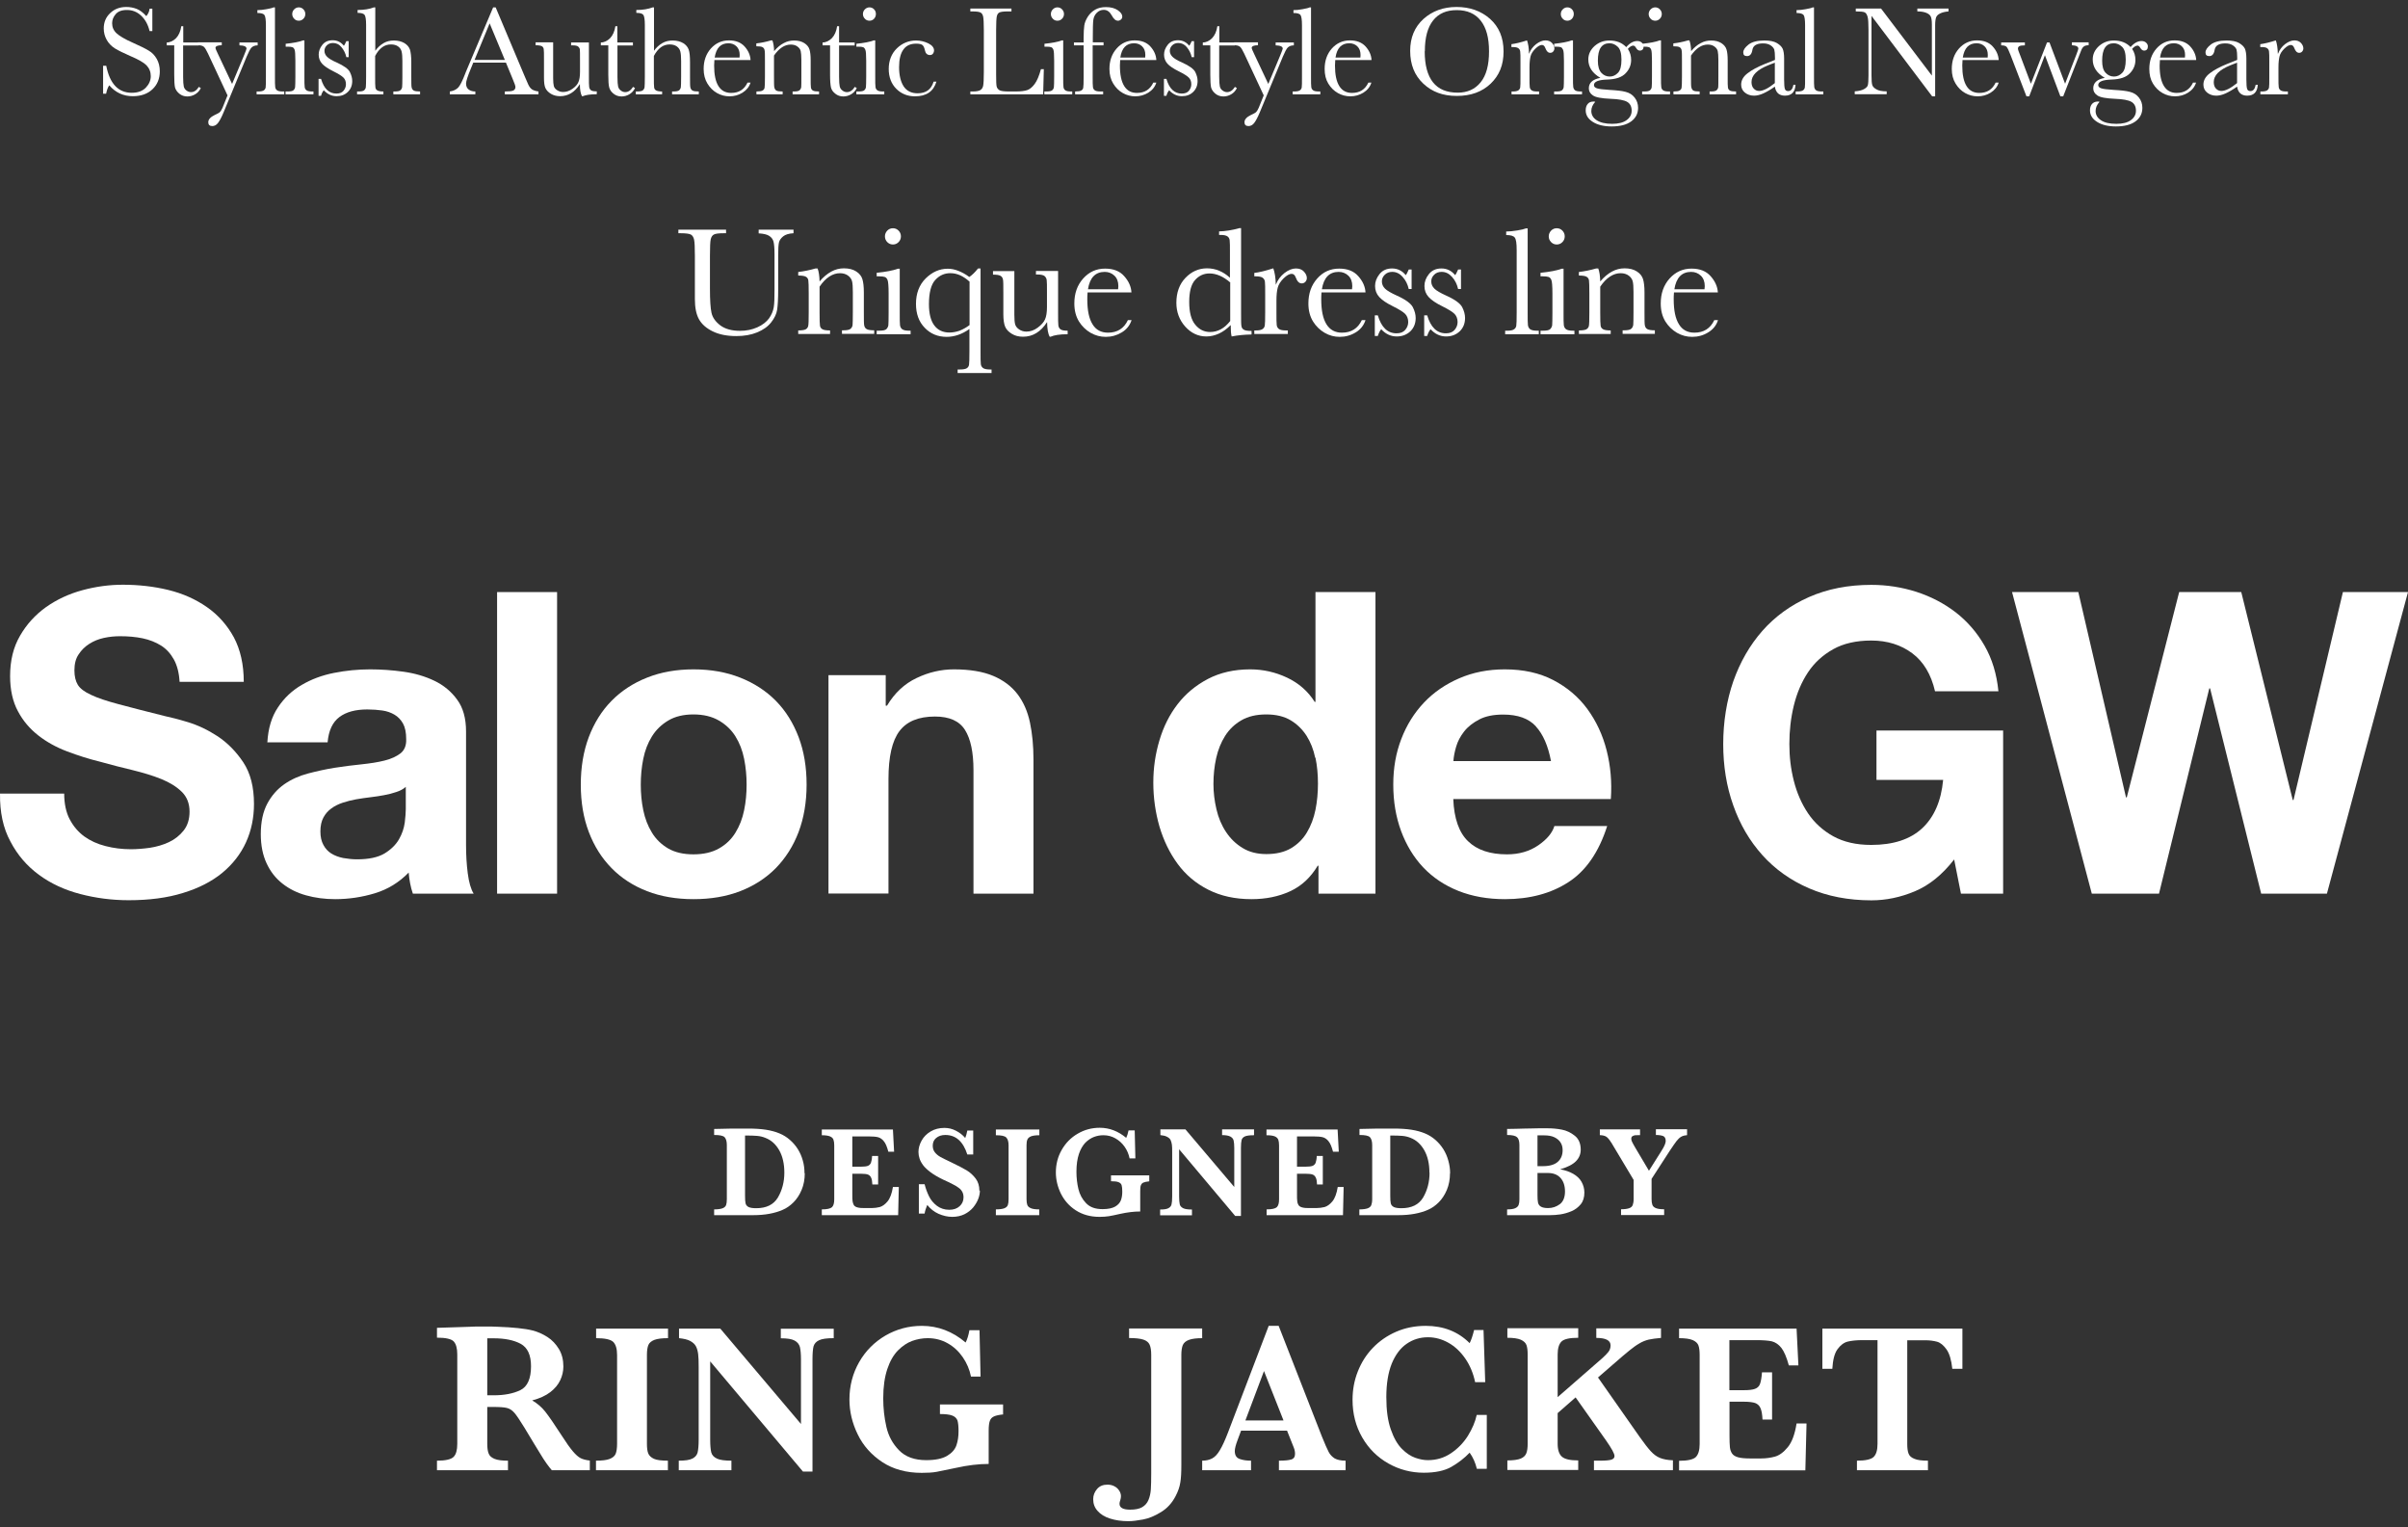 <svg width="164" height="104" viewBox="0 0 164 104" fill="none" xmlns="http://www.w3.org/2000/svg">
<rect x="0" y="0" width="164" height="104" fill="#333333" stroke="none"/>
<path d="M4.747 55.784C4.997 56.265 5.327 56.649 5.737 56.952C6.147 57.247 6.629 57.47 7.191 57.612C7.744 57.755 8.324 57.826 8.913 57.826C9.314 57.826 9.751 57.791 10.206 57.728C10.67 57.657 11.098 57.532 11.5 57.345C11.901 57.157 12.24 56.89 12.508 56.551C12.775 56.212 12.909 55.784 12.909 55.266C12.909 54.713 12.731 54.258 12.374 53.91C12.017 53.562 11.553 53.277 10.982 53.045C10.412 52.813 9.751 52.617 9.029 52.438C8.297 52.269 7.566 52.072 6.816 51.867C6.049 51.68 5.3 51.439 4.568 51.163C3.837 50.886 3.186 50.529 2.615 50.083C2.044 49.637 1.571 49.093 1.223 48.433C0.866 47.773 0.688 46.97 0.688 46.033C0.688 44.98 0.911 44.062 1.366 43.286C1.812 42.51 2.41 41.858 3.132 41.341C3.864 40.824 4.684 40.44 5.603 40.19C6.522 39.94 7.441 39.815 8.369 39.815C9.439 39.815 10.474 39.931 11.464 40.172C12.454 40.413 13.329 40.806 14.096 41.341C14.863 41.876 15.47 42.563 15.925 43.393C16.37 44.231 16.602 45.239 16.602 46.426H12.231C12.196 45.81 12.062 45.302 11.839 44.9C11.616 44.499 11.321 44.178 10.965 43.955C10.608 43.732 10.18 43.562 9.716 43.464C9.243 43.366 8.734 43.321 8.172 43.321C7.807 43.321 7.441 43.357 7.075 43.437C6.709 43.517 6.379 43.651 6.085 43.839C5.791 44.026 5.541 44.267 5.353 44.561C5.157 44.847 5.068 45.212 5.068 45.65C5.068 46.051 5.148 46.381 5.3 46.631C5.452 46.881 5.755 47.113 6.21 47.318C6.656 47.532 7.28 47.737 8.083 47.951C8.877 48.165 9.921 48.433 11.205 48.754C11.589 48.834 12.124 48.968 12.802 49.173C13.48 49.379 14.158 49.7 14.827 50.137C15.496 50.583 16.076 51.172 16.567 51.903C17.057 52.644 17.298 53.589 17.298 54.74C17.298 55.676 17.12 56.551 16.754 57.354C16.388 58.157 15.844 58.852 15.13 59.441C14.408 60.03 13.516 60.485 12.454 60.806C11.393 61.136 10.162 61.297 8.761 61.297C7.628 61.297 6.531 61.154 5.469 60.877C4.408 60.601 3.462 60.164 2.65 59.566C1.839 58.968 1.187 58.219 0.706 57.291C0.215 56.39 -0.017 55.302 0.001 54.035H4.372C4.372 54.722 4.497 55.311 4.747 55.792V55.784Z" fill="white"/>
<path d="M18.208 50.556C18.262 49.593 18.503 48.798 18.931 48.165C19.35 47.532 19.885 47.023 20.546 46.64C21.197 46.256 21.928 45.98 22.749 45.819C23.561 45.658 24.381 45.578 25.211 45.578C25.96 45.578 26.719 45.632 27.486 45.739C28.253 45.846 28.949 46.051 29.582 46.354C30.216 46.657 30.733 47.086 31.134 47.639C31.536 48.183 31.741 48.906 31.741 49.807V57.541C31.741 58.21 31.777 58.852 31.857 59.468C31.937 60.083 32.071 60.547 32.258 60.85H28.119C28.039 60.618 27.977 60.387 27.932 60.146C27.887 59.905 27.852 59.664 27.834 59.414C27.183 60.083 26.415 60.556 25.532 60.824C24.649 61.091 23.748 61.225 22.829 61.225C22.116 61.225 21.455 61.136 20.849 60.966C20.233 60.797 19.698 60.529 19.234 60.164C18.77 59.798 18.413 59.343 18.155 58.781C17.896 58.228 17.762 57.559 17.762 56.8C17.762 55.953 17.914 55.266 18.208 54.713C18.503 54.169 18.886 53.732 19.359 53.402C19.832 53.072 20.367 52.831 20.974 52.67C21.58 52.51 22.187 52.376 22.802 52.278C23.418 52.179 24.025 52.108 24.613 52.046C25.202 51.983 25.737 51.903 26.192 51.787C26.656 51.671 27.013 51.502 27.29 51.287C27.557 51.064 27.682 50.743 27.664 50.324C27.664 49.887 27.593 49.53 27.45 49.271C27.307 49.013 27.111 48.807 26.87 48.665C26.629 48.522 26.353 48.424 26.041 48.379C25.728 48.335 25.381 48.308 25.015 48.308C24.212 48.308 23.578 48.477 23.115 48.825C22.651 49.173 22.383 49.744 22.312 50.547H18.226L18.208 50.556ZM27.646 53.571C27.477 53.723 27.254 53.848 26.995 53.928C26.736 54.017 26.46 54.089 26.166 54.142C25.871 54.196 25.559 54.249 25.229 54.285C24.899 54.321 24.578 54.374 24.248 54.428C23.944 54.481 23.641 54.561 23.338 54.659C23.043 54.758 22.785 54.883 22.562 55.052C22.339 55.212 22.16 55.418 22.026 55.667C21.892 55.917 21.821 56.23 21.821 56.613C21.821 56.997 21.892 57.282 22.026 57.532C22.16 57.782 22.339 57.978 22.57 58.121C22.802 58.263 23.07 58.362 23.373 58.424C23.677 58.477 23.998 58.513 24.319 58.513C25.122 58.513 25.746 58.379 26.192 58.112C26.629 57.844 26.959 57.523 27.174 57.148C27.388 56.774 27.513 56.399 27.566 56.015C27.611 55.632 27.637 55.328 27.637 55.097V53.571H27.646Z" fill="white"/>
<path d="M37.941 40.315V60.85H33.855V40.315H37.941Z" fill="white"/>
<path d="M40.1 50.19C40.466 49.227 40.983 48.397 41.652 47.719C42.321 47.041 43.124 46.515 44.07 46.14C45.006 45.766 46.068 45.578 47.236 45.578C48.405 45.578 49.467 45.766 50.412 46.14C51.358 46.515 52.17 47.041 52.839 47.719C53.508 48.397 54.025 49.227 54.391 50.19C54.757 51.163 54.935 52.233 54.935 53.428C54.935 54.624 54.748 55.694 54.391 56.649C54.025 57.612 53.508 58.424 52.839 59.111C52.17 59.789 51.358 60.315 50.412 60.681C49.467 61.047 48.405 61.225 47.236 61.225C46.068 61.225 45.015 61.047 44.07 60.681C43.133 60.315 42.321 59.798 41.652 59.111C40.983 58.433 40.466 57.612 40.1 56.649C39.734 55.685 39.556 54.615 39.556 53.428C39.556 52.242 39.734 51.163 40.1 50.19ZM43.811 55.168C43.927 55.73 44.123 56.247 44.4 56.693C44.676 57.148 45.051 57.505 45.506 57.773C45.97 58.04 46.541 58.174 47.227 58.174C47.914 58.174 48.494 58.04 48.967 57.773C49.44 57.505 49.815 57.148 50.091 56.693C50.368 56.247 50.564 55.739 50.68 55.168C50.796 54.606 50.849 54.026 50.849 53.428C50.849 52.831 50.796 52.251 50.68 51.671C50.564 51.091 50.368 50.592 50.091 50.145C49.815 49.7 49.44 49.343 48.967 49.066C48.494 48.79 47.914 48.647 47.227 48.647C46.541 48.647 45.961 48.79 45.506 49.066C45.042 49.343 44.676 49.7 44.4 50.145C44.123 50.592 43.927 51.091 43.811 51.671C43.695 52.242 43.641 52.831 43.641 53.428C43.641 54.026 43.695 54.606 43.811 55.168Z" fill="white"/>
<path d="M60.323 45.98V48.049H60.412C60.93 47.184 61.599 46.559 62.428 46.167C63.249 45.774 64.097 45.578 64.962 45.578C66.059 45.578 66.951 45.73 67.647 46.024C68.343 46.319 68.896 46.738 69.297 47.264C69.699 47.791 69.984 48.433 70.145 49.191C70.305 49.949 70.386 50.788 70.386 51.707V60.85H66.3V52.447C66.3 51.216 66.104 50.306 65.72 49.7C65.337 49.093 64.659 48.79 63.677 48.79C62.562 48.79 61.759 49.12 61.26 49.78C60.76 50.44 60.511 51.528 60.511 53.045V60.842H56.425V45.971H60.305L60.323 45.98Z" fill="white"/>
<path d="M89.744 58.95C89.262 59.753 88.638 60.333 87.861 60.69C87.085 61.047 86.211 61.225 85.23 61.225C84.115 61.225 83.142 61.011 82.295 60.583C81.447 60.155 80.751 59.566 80.207 58.825C79.663 58.085 79.253 57.238 78.967 56.283C78.691 55.32 78.548 54.329 78.548 53.295C78.548 52.26 78.691 51.332 78.967 50.404C79.244 49.477 79.654 48.656 80.207 47.942C80.751 47.237 81.438 46.666 82.268 46.229C83.089 45.801 84.052 45.578 85.141 45.578C86.024 45.578 86.862 45.766 87.656 46.14C88.45 46.515 89.084 47.068 89.538 47.791H89.592V40.315H93.678V60.85H89.797V58.95H89.744ZM89.574 51.6C89.458 51.038 89.262 50.538 88.985 50.101C88.709 49.673 88.352 49.316 87.906 49.048C87.46 48.781 86.907 48.647 86.238 48.647C85.569 48.647 84.998 48.781 84.543 49.048C84.079 49.316 83.713 49.673 83.437 50.11C83.16 50.547 82.955 51.056 82.83 51.617C82.705 52.179 82.643 52.777 82.643 53.384C82.643 53.955 82.714 54.535 82.848 55.105C82.982 55.685 83.196 56.194 83.499 56.649C83.793 57.095 84.168 57.461 84.623 57.737C85.069 58.014 85.613 58.156 86.247 58.156C86.916 58.156 87.478 58.023 87.933 57.755C88.379 57.487 88.745 57.131 89.012 56.676C89.28 56.23 89.476 55.712 89.592 55.141C89.708 54.57 89.761 53.973 89.761 53.357C89.761 52.742 89.708 52.153 89.592 51.591L89.574 51.6Z" fill="white"/>
<path d="M99.985 57.282C100.6 57.88 101.484 58.174 102.634 58.174C103.455 58.174 104.169 57.969 104.766 57.559C105.364 57.148 105.721 56.711 105.864 56.247H109.459C108.888 58.032 108.005 59.307 106.809 60.074C105.623 60.842 104.178 61.225 102.492 61.225C101.323 61.225 100.27 61.038 99.325 60.663C98.388 60.288 97.585 59.753 96.934 59.066C96.283 58.379 95.783 57.55 95.426 56.595C95.07 55.632 94.891 54.579 94.891 53.428C94.891 52.278 95.07 51.279 95.435 50.324C95.801 49.369 96.318 48.54 96.987 47.835C97.656 47.13 98.459 46.586 99.387 46.185C100.315 45.783 101.35 45.578 102.483 45.578C103.749 45.578 104.847 45.819 105.792 46.31C106.729 46.8 107.505 47.452 108.112 48.281C108.718 49.111 109.155 50.047 109.423 51.1C109.691 52.153 109.789 53.259 109.708 54.41H98.977C99.03 55.73 99.369 56.693 99.985 57.282ZM104.606 49.459C104.115 48.923 103.375 48.656 102.376 48.656C101.724 48.656 101.18 48.763 100.752 48.986C100.324 49.209 99.976 49.477 99.717 49.807C99.459 50.137 99.28 50.476 99.173 50.841C99.066 51.207 99.004 51.528 98.986 51.823H105.632C105.435 50.788 105.096 50.003 104.606 49.468V49.459Z" fill="white"/>
<path d="M130.413 60.69C129.432 61.1 128.451 61.305 127.452 61.305C125.882 61.305 124.463 61.029 123.205 60.485C121.948 59.941 120.886 59.182 120.03 58.228C119.164 57.264 118.504 56.14 118.049 54.847C117.585 53.553 117.362 52.153 117.362 50.663C117.362 49.173 117.594 47.701 118.049 46.39C118.513 45.078 119.173 43.928 120.03 42.955C120.895 41.974 121.956 41.207 123.205 40.654C124.463 40.101 125.873 39.824 127.452 39.824C128.504 39.824 129.53 39.985 130.511 40.297C131.502 40.618 132.394 41.082 133.188 41.689C133.982 42.304 134.642 43.062 135.159 43.963C135.677 44.864 135.989 45.899 136.105 47.068H131.787C131.52 45.917 131.002 45.052 130.235 44.481C129.468 43.91 128.54 43.615 127.443 43.615C126.426 43.615 125.56 43.812 124.856 44.204C124.151 44.597 123.571 45.123 123.134 45.783C122.697 46.443 122.376 47.202 122.171 48.04C121.965 48.888 121.867 49.753 121.867 50.654C121.867 51.555 121.965 52.358 122.171 53.17C122.376 53.981 122.697 54.722 123.134 55.373C123.571 56.024 124.151 56.551 124.856 56.943C125.569 57.336 126.426 57.532 127.443 57.532C128.941 57.532 130.092 57.157 130.913 56.399C131.725 55.641 132.206 54.544 132.34 53.107H127.8V49.744H136.426V60.85H133.553L133.09 58.522C132.287 59.557 131.395 60.279 130.413 60.69Z" fill="white"/>
<path d="M154 60.85L150.521 46.872H150.467L147.042 60.85H142.465L137.033 40.315H141.547L144.794 54.294H144.847L148.416 40.315H152.644L156.15 54.472H156.203L159.567 40.315H164L158.478 60.85H153.991H154Z" fill="white"/>
<path d="M40.171 100.111H37.584C37.486 100.004 37.37 99.852 37.227 99.656C37.084 99.46 36.933 99.219 36.772 98.951C36.603 98.683 36.469 98.46 36.362 98.282L35.711 97.203C35.416 96.721 35.193 96.391 35.042 96.212C34.89 96.034 34.72 95.918 34.533 95.873C34.337 95.82 34.016 95.802 33.552 95.802H33.186V98.318C33.186 98.585 33.213 98.799 33.275 98.96C33.329 99.121 33.463 99.246 33.677 99.335C33.891 99.424 34.194 99.46 34.596 99.46V100.111H29.761V99.46C30.349 99.46 30.724 99.37 30.893 99.201C31.063 99.031 31.143 98.737 31.143 98.318V92.225C31.143 91.814 31.063 91.52 30.902 91.342C30.742 91.172 30.358 91.083 29.761 91.083V90.414L31.991 90.343C32.16 90.334 32.356 90.325 32.58 90.325C32.803 90.325 33.008 90.325 33.195 90.325C33.338 90.325 33.587 90.325 33.926 90.343C34.408 90.36 34.854 90.387 35.273 90.432C35.693 90.476 36.023 90.53 36.264 90.592C36.621 90.681 36.959 90.833 37.281 91.038C37.602 91.243 37.861 91.52 38.066 91.859C38.271 92.198 38.369 92.6 38.369 93.046C38.369 93.367 38.298 93.679 38.155 93.982C38.012 94.285 37.789 94.553 37.477 94.794C37.165 95.035 36.754 95.222 36.246 95.356C36.594 95.561 36.888 95.811 37.129 96.114C37.37 96.418 37.754 96.971 38.271 97.773C38.565 98.237 38.815 98.585 39.011 98.817C39.208 99.049 39.386 99.21 39.547 99.29C39.707 99.37 39.921 99.424 40.171 99.451V100.102V100.111ZM36.166 93.037C36.166 92.269 35.934 91.761 35.461 91.502C34.997 91.252 34.381 91.128 33.632 91.128C33.525 91.128 33.445 91.128 33.391 91.128C33.329 91.128 33.266 91.128 33.186 91.128V95.008H33.632C34.346 95.008 34.952 94.892 35.434 94.66C35.916 94.428 36.166 93.884 36.166 93.028V93.037Z" fill="white"/>
<path d="M45.488 100.111H40.59V99.459C41.001 99.459 41.304 99.424 41.518 99.343C41.723 99.263 41.866 99.147 41.928 98.996C41.991 98.844 42.027 98.612 42.027 98.326V92.26C42.027 91.841 41.937 91.547 41.768 91.377C41.598 91.208 41.206 91.118 40.599 91.118V90.467H45.497V91.118C45.086 91.118 44.783 91.154 44.569 91.234C44.364 91.315 44.221 91.431 44.159 91.582C44.096 91.734 44.06 91.957 44.06 92.251V98.317C44.06 98.594 44.087 98.808 44.15 98.969C44.212 99.12 44.346 99.245 44.542 99.335C44.739 99.424 45.06 99.459 45.488 99.459V100.111Z" fill="white"/>
<path d="M56.773 91.118C56.309 91.118 55.979 91.163 55.782 91.261C55.586 91.35 55.461 91.493 55.408 91.672C55.363 91.85 55.336 92.144 55.336 92.555V100.2H54.685L48.369 92.698V98.014C48.369 98.416 48.396 98.71 48.441 98.897C48.494 99.085 48.619 99.219 48.824 99.317C49.029 99.415 49.359 99.459 49.814 99.459V100.111H46.228V99.459C46.657 99.459 46.969 99.415 47.156 99.317C47.352 99.219 47.468 99.076 47.513 98.897C47.557 98.71 47.584 98.425 47.584 98.014V93.09C47.584 92.689 47.575 92.394 47.548 92.198C47.522 92.002 47.477 91.823 47.397 91.672C47.317 91.52 47.183 91.404 47.004 91.306C46.826 91.208 46.567 91.154 46.246 91.118V90.467H49.056L54.551 96.962V92.555C54.551 92.198 54.525 91.921 54.48 91.725C54.426 91.529 54.31 91.386 54.114 91.279C53.918 91.172 53.606 91.127 53.178 91.127V90.476H56.782V91.127L56.773 91.118Z" fill="white"/>
<path d="M68.325 96.31C68.049 96.337 67.843 96.382 67.701 96.444C67.558 96.507 67.469 96.605 67.415 96.747C67.362 96.89 67.335 97.113 67.335 97.416V99.682C66.648 99.682 65.899 99.772 65.105 99.95C64.525 100.075 64.088 100.164 63.802 100.217C63.517 100.271 63.169 100.289 62.776 100.289C61.733 100.289 60.84 100.048 60.091 99.557C59.351 99.067 58.789 98.442 58.414 97.666C58.039 96.899 57.852 96.105 57.852 95.293C57.852 94.365 58.075 93.518 58.512 92.751C58.949 91.984 59.547 91.386 60.305 90.94C61.063 90.503 61.884 90.28 62.785 90.28C63.874 90.28 64.873 90.654 65.765 91.413C65.872 91.207 65.961 90.931 66.023 90.574H66.71L66.782 93.732H66.13C66.032 93.25 65.845 92.813 65.569 92.412C65.292 92.01 64.953 91.698 64.543 91.466C64.132 91.234 63.677 91.118 63.187 91.118C62.83 91.118 62.473 91.181 62.125 91.306C61.777 91.431 61.456 91.654 61.153 91.957C60.849 92.269 60.609 92.688 60.43 93.224C60.252 93.759 60.154 94.419 60.154 95.213C60.154 95.882 60.225 96.533 60.368 97.158C60.51 97.782 60.796 98.308 61.233 98.754C61.67 99.201 62.286 99.424 63.08 99.424C63.704 99.424 64.177 99.325 64.507 99.129C64.837 98.933 65.042 98.692 65.14 98.407C65.238 98.121 65.283 97.809 65.283 97.452C65.283 97.122 65.256 96.881 65.212 96.73C65.158 96.578 65.042 96.462 64.864 96.391C64.685 96.319 64.4 96.284 64.016 96.284V95.632H68.316V96.284L68.325 96.31Z" fill="white"/>
<path d="M81.902 91.118C81.492 91.118 81.189 91.154 80.974 91.234C80.76 91.314 80.626 91.43 80.555 91.591C80.493 91.751 80.457 91.975 80.457 92.251V99.736C80.457 100.253 80.439 100.654 80.386 100.949C80.341 101.243 80.234 101.555 80.064 101.877C79.824 102.34 79.494 102.706 79.065 102.965C78.646 103.224 78.236 103.393 77.852 103.464C77.469 103.536 77.13 103.58 76.844 103.58C76.38 103.58 75.97 103.518 75.604 103.402C75.238 103.286 74.962 103.117 74.757 102.885C74.552 102.662 74.453 102.394 74.453 102.082C74.453 101.823 74.543 101.591 74.712 101.395C74.882 101.19 75.122 101.092 75.426 101.092C75.595 101.092 75.756 101.127 75.89 101.199C76.032 101.27 76.139 101.368 76.22 101.493C76.3 101.609 76.345 101.743 76.345 101.877C76.345 101.966 76.327 102.055 76.3 102.144C76.264 102.242 76.246 102.323 76.246 102.394C76.246 102.662 76.487 102.795 76.969 102.795C77.317 102.795 77.594 102.742 77.79 102.626C77.986 102.51 78.129 102.349 78.218 102.135C78.307 101.921 78.361 101.68 78.379 101.422C78.396 101.154 78.405 100.788 78.405 100.324V92.251C78.405 91.957 78.37 91.725 78.298 91.564C78.227 91.404 78.084 91.288 77.87 91.216C77.656 91.145 77.326 91.109 76.898 91.109V90.458H81.875V91.109L81.902 91.118Z" fill="white"/>
<path d="M91.653 100.11H87.103V99.459C87.487 99.459 87.763 99.433 87.942 99.379C88.12 99.325 88.2 99.192 88.2 98.995C88.2 98.853 88.174 98.71 88.111 98.558L87.656 97.416H84.525L84.293 98.041C84.159 98.389 84.097 98.647 84.097 98.799C84.097 99.085 84.204 99.263 84.427 99.343C84.65 99.424 84.909 99.459 85.203 99.459V100.11H81.876V99.459C82.143 99.459 82.366 99.406 82.553 99.308C82.741 99.21 82.919 99.022 83.08 98.746C83.249 98.469 83.428 98.076 83.624 97.568L86.407 90.28H87.085L90.02 97.791C90.234 98.326 90.395 98.683 90.493 98.871C90.591 99.058 90.734 99.201 90.903 99.308C91.082 99.406 91.323 99.459 91.644 99.459V100.11H91.653ZM87.415 96.721L86.086 93.357L84.819 96.721H87.415Z" fill="white"/>
<path d="M101.251 100.012H100.582C100.484 99.602 100.324 99.236 100.092 98.915C99.735 99.29 99.316 99.611 98.852 99.879C98.388 100.146 97.754 100.28 96.969 100.28C96.104 100.28 95.292 100.066 94.552 99.647C93.811 99.227 93.214 98.638 92.777 97.88C92.34 97.122 92.117 96.275 92.117 95.32C92.117 94.642 92.232 94 92.473 93.393C92.714 92.778 93.053 92.242 93.499 91.778C93.945 91.315 94.472 90.949 95.087 90.681C95.703 90.414 96.372 90.28 97.103 90.28C98.308 90.28 99.307 90.672 100.092 91.457C100.199 91.252 100.297 90.958 100.395 90.565H101.037L101.153 94.116H100.466C100.341 93.518 100.118 92.974 99.797 92.51C99.476 92.046 99.093 91.68 98.646 91.431C98.2 91.181 97.737 91.056 97.255 91.056C96.711 91.056 96.229 91.207 95.801 91.502C95.373 91.796 95.034 92.251 94.784 92.858C94.543 93.465 94.418 94.223 94.418 95.124C94.418 96.025 94.516 96.738 94.721 97.327C94.927 97.916 95.176 98.353 95.48 98.656C95.783 98.96 96.086 99.156 96.389 99.263C96.693 99.37 96.978 99.424 97.246 99.424C97.826 99.424 98.352 99.272 98.825 98.951C99.289 98.638 99.672 98.246 99.976 97.764C100.27 97.283 100.475 96.81 100.573 96.346H101.26V99.986L101.251 100.012Z" fill="white"/>
<path d="M113.919 100.111H108.558V99.459H108.995C109.369 99.459 109.619 99.433 109.753 99.388C109.887 99.343 109.958 99.263 109.958 99.147C109.958 98.978 109.762 98.63 109.378 98.077L107.309 95.151L106.086 96.221V98.308C106.086 98.728 106.185 99.022 106.381 99.192C106.577 99.361 106.943 99.442 107.487 99.442V100.093H102.661V99.442C103.071 99.442 103.375 99.397 103.571 99.317C103.767 99.236 103.892 99.111 103.954 98.951C104.017 98.79 104.044 98.576 104.044 98.3V92.234C104.044 91.957 104.017 91.743 103.963 91.591C103.91 91.44 103.776 91.315 103.58 91.225C103.375 91.136 103.071 91.092 102.661 91.092V90.44H107.487V91.092C106.889 91.092 106.515 91.181 106.345 91.35C106.176 91.52 106.086 91.814 106.086 92.234V95.133L109.093 92.51C109.298 92.332 109.45 92.171 109.548 92.046C109.646 91.921 109.69 91.77 109.69 91.609C109.69 91.27 109.369 91.101 108.718 91.101V90.449H113.125V91.101C112.786 91.127 112.5 91.172 112.286 91.216C112.072 91.27 111.858 91.35 111.653 91.475C111.448 91.591 111.225 91.752 110.984 91.948C110.743 92.144 110.359 92.465 109.842 92.92L108.834 93.795L111.68 97.854C111.983 98.282 112.233 98.603 112.429 98.817C112.625 99.031 112.831 99.183 113.054 99.272C113.277 99.361 113.571 99.424 113.937 99.433V100.084L113.919 100.111Z" fill="white"/>
<path d="M123.036 96.944L122.956 100.12H114.356V99.468C114.945 99.468 115.328 99.379 115.498 99.21C115.667 99.04 115.757 98.746 115.757 98.326V92.26C115.757 91.984 115.73 91.77 115.676 91.618C115.623 91.466 115.489 91.341 115.293 91.252C115.087 91.163 114.775 91.118 114.356 91.118V90.467H122.358L122.483 92.974H121.832C121.68 92.421 121.51 92.019 121.323 91.779C121.127 91.538 120.913 91.395 120.672 91.333C120.431 91.279 120.074 91.252 119.592 91.252H117.782V94.66H118.763C119.102 94.66 119.352 94.633 119.521 94.571C119.691 94.508 119.807 94.401 119.869 94.232C119.931 94.062 119.976 93.804 120.003 93.447H120.69V96.658H120.038C120.021 96.302 119.976 96.043 119.896 95.873C119.824 95.704 119.699 95.597 119.539 95.534C119.378 95.481 119.129 95.445 118.79 95.445H117.79V97.711C117.79 98.094 117.799 98.371 117.817 98.541C117.835 98.719 117.889 98.862 117.969 98.978C118.049 99.094 118.183 99.174 118.37 99.228C118.558 99.281 118.825 99.308 119.173 99.308H119.949C120.279 99.308 120.592 99.263 120.886 99.183C121.18 99.103 121.475 98.888 121.76 98.541C122.046 98.193 122.242 97.657 122.358 96.926H123.027L123.036 96.944Z" fill="white"/>
<path d="M133.643 93.206H132.965C132.902 92.608 132.768 92.162 132.572 91.886C132.367 91.6 132.153 91.422 131.921 91.359C131.689 91.297 131.421 91.261 131.118 91.261H129.896V98.326C129.896 98.603 129.923 98.826 129.985 98.978C130.039 99.129 130.172 99.254 130.387 99.335C130.592 99.424 130.904 99.459 131.305 99.459V100.111H126.47V99.459C127.059 99.459 127.443 99.37 127.612 99.201C127.782 99.031 127.871 98.737 127.871 98.317V91.252H126.845C126.444 91.252 126.105 91.288 125.846 91.35C125.587 91.413 125.346 91.591 125.141 91.877C124.936 92.162 124.829 92.608 124.793 93.206H124.115V90.467H133.652V93.206H133.643Z" fill="white"/>
<path d="M54.81 79.879C54.81 80.298 54.739 80.682 54.596 81.021C54.453 81.36 54.266 81.645 54.043 81.868C53.82 82.091 53.57 82.269 53.311 82.377C52.767 82.617 52.098 82.742 51.304 82.742H48.637V82.35C48.887 82.35 49.074 82.323 49.199 82.278C49.324 82.234 49.404 82.162 49.449 82.064C49.484 81.966 49.502 81.832 49.502 81.654V77.97C49.502 77.72 49.449 77.541 49.351 77.434C49.244 77.327 49.012 77.283 48.637 77.283V76.873L49.886 76.846C49.886 76.846 50.1 76.846 50.412 76.846C50.715 76.846 50.894 76.846 50.947 76.846C51.429 76.846 51.831 76.873 52.17 76.926C52.509 76.98 52.812 77.06 53.088 77.176C53.347 77.283 53.579 77.426 53.793 77.613C54.007 77.8 54.186 78.005 54.337 78.246C54.489 78.487 54.596 78.737 54.676 79.022C54.757 79.299 54.792 79.593 54.792 79.897L54.81 79.879ZM53.419 79.852C53.419 79.245 53.303 78.737 53.071 78.326C52.839 77.916 52.526 77.631 52.125 77.479C51.956 77.408 51.768 77.363 51.572 77.345C51.376 77.327 51.099 77.319 50.742 77.319V81.422C50.742 81.654 50.751 81.832 50.778 81.939C50.805 82.046 50.867 82.127 50.983 82.189C51.099 82.243 51.269 82.269 51.501 82.269C52.196 82.269 52.687 82.029 52.981 81.538C53.267 81.047 53.419 80.485 53.419 79.852Z" fill="white"/>
<path d="M61.215 80.824L61.17 82.742H55.97V82.349C56.327 82.349 56.559 82.296 56.666 82.198C56.773 82.091 56.817 81.912 56.817 81.662V77.996C56.817 77.827 56.799 77.702 56.764 77.603C56.728 77.505 56.657 77.434 56.532 77.38C56.407 77.327 56.219 77.3 55.97 77.3V76.908H60.814L60.894 78.424H60.502C60.412 78.085 60.314 77.844 60.189 77.702C60.073 77.559 59.94 77.47 59.797 77.434C59.654 77.398 59.431 77.38 59.145 77.38H58.048V79.441H58.646C58.851 79.441 59.003 79.423 59.101 79.388C59.199 79.352 59.27 79.281 59.315 79.183C59.351 79.084 59.386 78.924 59.395 78.71H59.806V80.654H59.413C59.404 80.44 59.377 80.28 59.324 80.182C59.279 80.084 59.208 80.012 59.11 79.977C59.012 79.941 58.86 79.923 58.655 79.923H58.048V81.297C58.048 81.529 58.048 81.698 58.066 81.796C58.084 81.894 58.111 81.993 58.155 82.064C58.209 82.135 58.289 82.189 58.405 82.216C58.521 82.251 58.682 82.26 58.887 82.26H59.36C59.556 82.26 59.743 82.233 59.922 82.189C60.1 82.135 60.278 82.01 60.448 81.805C60.617 81.6 60.742 81.27 60.814 80.824H61.215Z" fill="white"/>
<path d="M66.737 81.065C66.737 81.243 66.701 81.44 66.621 81.645C66.541 81.85 66.425 82.037 66.273 82.225C66.113 82.412 65.916 82.564 65.684 82.68C65.444 82.796 65.167 82.858 64.855 82.858C64.543 82.858 64.239 82.787 63.927 82.653C63.624 82.519 63.365 82.314 63.151 82.046C63.062 82.26 62.999 82.457 62.972 82.635H62.58V80.637H62.972C63.044 80.922 63.142 81.19 63.267 81.448C63.392 81.707 63.57 81.921 63.802 82.1C64.034 82.278 64.32 82.376 64.65 82.376C64.944 82.376 65.176 82.296 65.354 82.135C65.533 81.975 65.622 81.77 65.622 81.529C65.622 81.386 65.595 81.27 65.542 81.163C65.488 81.056 65.408 80.967 65.301 80.886C65.194 80.806 65.06 80.717 64.873 80.628C64.694 80.53 64.489 80.44 64.257 80.333C63.9 80.164 63.615 79.994 63.383 79.825C63.16 79.655 62.981 79.495 62.865 79.334C62.749 79.174 62.669 79.022 62.625 78.879C62.58 78.737 62.553 78.594 62.553 78.442C62.553 78.183 62.625 77.925 62.767 77.666C62.91 77.407 63.115 77.202 63.383 77.042C63.651 76.881 63.972 76.801 64.32 76.801C64.596 76.801 64.855 76.863 65.096 76.988C65.345 77.113 65.559 77.274 65.738 77.488C65.791 77.372 65.836 77.193 65.881 76.979H66.282V78.612H65.881C65.595 77.72 65.096 77.282 64.382 77.282C64.123 77.282 63.918 77.354 63.758 77.488C63.597 77.621 63.526 77.8 63.526 78.014C63.526 78.183 63.57 78.335 63.668 78.46C63.766 78.585 63.891 78.692 64.052 78.781C64.213 78.87 64.471 78.995 64.828 79.165C65.256 79.37 65.595 79.548 65.836 79.691C66.077 79.834 66.282 80.03 66.452 80.253C66.621 80.476 66.701 80.753 66.701 81.074L66.737 81.065Z" fill="white"/>
<path d="M70.787 82.742H67.825V82.349C68.075 82.349 68.263 82.323 68.388 82.278C68.512 82.233 68.593 82.162 68.637 82.064C68.673 81.966 68.691 81.832 68.691 81.654V77.987C68.691 77.737 68.637 77.559 68.53 77.452C68.423 77.345 68.191 77.3 67.825 77.3V76.908H70.787V77.3C70.537 77.3 70.35 77.327 70.225 77.372C70.1 77.425 70.02 77.488 69.975 77.586C69.931 77.684 69.913 77.809 69.913 77.987V81.654C69.913 81.823 69.931 81.948 69.966 82.046C70.002 82.144 70.082 82.216 70.207 82.269C70.332 82.323 70.519 82.349 70.778 82.349V82.742H70.787Z" fill="white"/>
<path d="M78.254 80.441C78.084 80.458 77.959 80.485 77.879 80.521C77.79 80.556 77.736 80.619 77.701 80.708C77.665 80.797 77.656 80.931 77.656 81.119V82.492C77.237 82.492 76.791 82.546 76.3 82.653C75.952 82.733 75.685 82.787 75.515 82.814C75.337 82.84 75.132 82.858 74.891 82.858C74.257 82.858 73.722 82.706 73.267 82.412C72.812 82.118 72.482 81.734 72.25 81.27C72.027 80.806 71.911 80.325 71.911 79.834C71.911 79.272 72.045 78.755 72.313 78.291C72.58 77.827 72.937 77.461 73.401 77.193C73.856 76.926 74.355 76.792 74.9 76.792C75.56 76.792 76.157 77.024 76.702 77.479C76.764 77.354 76.817 77.184 76.862 76.97H77.281L77.326 78.879H76.933C76.871 78.585 76.764 78.326 76.594 78.085C76.425 77.845 76.22 77.657 75.97 77.515C75.72 77.372 75.453 77.3 75.149 77.3C74.926 77.3 74.721 77.336 74.507 77.416C74.302 77.497 74.106 77.622 73.918 77.809C73.74 77.996 73.588 78.255 73.481 78.576C73.374 78.897 73.312 79.299 73.312 79.78C73.312 80.191 73.356 80.583 73.445 80.958C73.535 81.333 73.704 81.654 73.972 81.93C74.239 82.207 74.605 82.332 75.096 82.332C75.471 82.332 75.765 82.269 75.961 82.153C76.157 82.037 76.282 81.886 76.345 81.716C76.407 81.547 76.434 81.35 76.434 81.136C76.434 80.94 76.416 80.788 76.389 80.699C76.363 80.61 76.291 80.539 76.175 80.494C76.068 80.45 75.899 80.432 75.667 80.432V80.03H78.272V80.432L78.254 80.441Z" fill="white"/>
<path d="M85.382 77.3C85.105 77.3 84.9 77.327 84.784 77.381C84.668 77.434 84.588 77.514 84.561 77.63C84.534 77.737 84.516 77.916 84.516 78.166V82.796H84.124L80.306 78.255V81.475C80.306 81.716 80.324 81.894 80.35 82.01C80.377 82.118 80.457 82.207 80.582 82.269C80.707 82.332 80.903 82.358 81.18 82.358V82.751H79.012V82.358C79.271 82.358 79.458 82.332 79.574 82.269C79.69 82.207 79.762 82.126 79.788 82.01C79.815 81.903 79.833 81.725 79.833 81.475V78.496C79.833 78.255 79.833 78.076 79.815 77.952C79.797 77.827 79.77 77.729 79.726 77.63C79.681 77.532 79.601 77.47 79.485 77.407C79.369 77.345 79.217 77.309 79.03 77.291V76.899H80.734L84.061 80.824V78.157C84.061 77.934 84.043 77.773 84.017 77.657C83.99 77.541 83.91 77.452 83.794 77.39C83.678 77.327 83.481 77.291 83.232 77.291V76.899H85.408V77.291L85.382 77.3Z" fill="white"/>
<path d="M91.51 80.824L91.466 82.742H86.265V82.349C86.622 82.349 86.854 82.296 86.961 82.198C87.068 82.091 87.112 81.912 87.112 81.662V77.996C87.112 77.827 87.094 77.702 87.059 77.603C87.023 77.514 86.952 77.434 86.827 77.38C86.702 77.327 86.515 77.3 86.256 77.3V76.908H91.1L91.18 78.424H90.788C90.698 78.085 90.6 77.844 90.475 77.702C90.359 77.559 90.226 77.47 90.083 77.434C89.94 77.398 89.717 77.38 89.432 77.38H88.334V79.441H88.932C89.137 79.441 89.289 79.423 89.387 79.388C89.485 79.352 89.556 79.281 89.601 79.183C89.637 79.084 89.672 78.924 89.681 78.71H90.092V80.654H89.699C89.69 80.44 89.664 80.28 89.61 80.182C89.566 80.084 89.494 80.012 89.396 79.977C89.298 79.941 89.146 79.923 88.941 79.923H88.334V81.297C88.334 81.529 88.334 81.698 88.352 81.796C88.361 81.903 88.397 81.993 88.441 82.064C88.495 82.135 88.575 82.189 88.691 82.216C88.807 82.251 88.968 82.26 89.173 82.26H89.646C89.842 82.26 90.029 82.233 90.217 82.189C90.395 82.135 90.573 82.01 90.743 81.805C90.912 81.6 91.037 81.27 91.109 80.824H91.51Z" fill="white"/>
<path d="M98.754 79.879C98.754 80.298 98.682 80.682 98.54 81.021C98.397 81.36 98.21 81.645 97.987 81.868C97.763 82.091 97.514 82.269 97.255 82.377C96.711 82.617 96.042 82.742 95.248 82.742H92.581V82.35C92.83 82.35 93.018 82.323 93.143 82.278C93.267 82.234 93.348 82.162 93.392 82.064C93.428 81.966 93.455 81.832 93.455 81.654V77.97C93.455 77.72 93.401 77.541 93.303 77.434C93.196 77.327 92.964 77.283 92.59 77.283V76.873L93.847 76.846C93.847 76.846 94.061 76.846 94.374 76.846C94.677 76.846 94.855 76.846 94.909 76.846C95.391 76.846 95.792 76.873 96.131 76.926C96.47 76.98 96.773 77.06 97.05 77.176C97.309 77.283 97.54 77.426 97.755 77.613C97.969 77.8 98.147 78.005 98.299 78.246C98.45 78.487 98.558 78.737 98.638 79.022C98.718 79.308 98.763 79.593 98.763 79.897L98.754 79.879ZM97.353 79.852C97.353 79.245 97.237 78.737 97.005 78.326C96.773 77.916 96.461 77.631 96.069 77.479C95.899 77.408 95.712 77.363 95.516 77.345C95.319 77.327 95.043 77.319 94.686 77.319V81.422C94.686 81.654 94.695 81.832 94.722 81.939C94.748 82.046 94.811 82.127 94.927 82.189C95.043 82.243 95.212 82.269 95.444 82.269C96.14 82.269 96.631 82.029 96.925 81.538C97.21 81.047 97.362 80.485 97.362 79.852H97.353Z" fill="white"/>
<path d="M107.906 81.199C107.906 81.529 107.826 81.796 107.657 82.002C107.487 82.207 107.282 82.367 107.023 82.475C106.764 82.582 106.515 82.653 106.274 82.689C106.033 82.724 105.792 82.742 105.569 82.742H102.643V82.35C102.893 82.35 103.08 82.323 103.196 82.269C103.312 82.216 103.392 82.144 103.428 82.046C103.464 81.948 103.482 81.823 103.482 81.654V77.969C103.482 77.711 103.428 77.532 103.321 77.434C103.214 77.336 102.991 77.283 102.643 77.283V76.872C103.062 76.872 103.455 76.854 103.83 76.846C104.204 76.846 104.516 76.828 104.757 76.828C104.998 76.828 105.168 76.828 105.266 76.828H105.426C105.721 76.828 106.033 76.854 106.363 76.917C106.693 76.979 106.987 77.122 107.255 77.336C107.523 77.55 107.657 77.871 107.657 78.282C107.657 78.585 107.549 78.853 107.326 79.076C107.103 79.299 106.747 79.477 106.256 79.62C106.595 79.682 106.889 79.78 107.139 79.923C107.389 80.066 107.585 80.244 107.71 80.467C107.835 80.69 107.906 80.931 107.906 81.208V81.199ZM106.425 78.317C106.425 78.121 106.381 77.943 106.283 77.791C106.185 77.639 106.042 77.523 105.855 77.434C105.667 77.345 105.435 77.309 105.168 77.309H104.713V79.406H105.07C105.533 79.406 105.872 79.308 106.095 79.111C106.318 78.915 106.425 78.647 106.425 78.317ZM106.586 81.127C106.586 80.735 106.479 80.423 106.274 80.2C106.069 79.977 105.783 79.87 105.409 79.87H104.713V81.386C104.713 81.6 104.722 81.761 104.748 81.886C104.775 82.002 104.838 82.1 104.945 82.162C105.052 82.225 105.212 82.26 105.435 82.26C105.73 82.26 105.997 82.171 106.238 81.993C106.47 81.814 106.586 81.52 106.586 81.127Z" fill="white"/>
<path d="M114.882 77.3C114.722 77.309 114.597 77.345 114.49 77.407C114.383 77.47 114.285 77.568 114.178 77.702C114.071 77.836 113.919 78.068 113.714 78.371L112.483 80.271V81.654C112.483 81.814 112.501 81.939 112.536 82.037C112.572 82.135 112.643 82.207 112.768 82.26C112.893 82.314 113.08 82.341 113.339 82.341V82.733H110.404V82.341C110.645 82.341 110.832 82.314 110.957 82.269C111.082 82.225 111.162 82.153 111.198 82.055C111.234 81.957 111.261 81.823 111.261 81.645V80.343L109.798 77.898C109.798 77.898 109.771 77.862 109.762 77.836C109.753 77.818 109.744 77.8 109.735 77.8C109.61 77.595 109.494 77.461 109.396 77.399C109.298 77.336 109.155 77.3 108.959 77.292V76.899H111.698V77.292C111.564 77.292 111.448 77.292 111.368 77.3C111.287 77.309 111.225 77.336 111.171 77.372C111.118 77.407 111.1 77.47 111.1 77.55C111.1 77.604 111.118 77.666 111.153 77.746C111.189 77.827 111.269 77.969 111.394 78.184L112.304 79.718L113.17 78.344C113.357 78.05 113.446 77.827 113.446 77.693C113.446 77.515 113.384 77.399 113.268 77.354C113.152 77.309 112.982 77.283 112.777 77.283V76.89H114.9V77.283L114.882 77.3Z" fill="white"/>
<path d="M7.022 6.362V4.48H7.236C7.477 5.702 8.056 6.318 8.975 6.318C9.386 6.318 9.707 6.202 9.93 5.97C10.153 5.738 10.269 5.47 10.269 5.185C10.269 4.899 10.171 4.65 9.974 4.444C9.778 4.248 9.412 4.043 8.886 3.82C8.422 3.615 8.065 3.445 7.824 3.294C7.584 3.142 7.396 2.946 7.262 2.705C7.129 2.464 7.066 2.205 7.066 1.938C7.066 1.518 7.209 1.17 7.503 0.894C7.789 0.617 8.155 0.475 8.601 0.475C8.85 0.475 9.082 0.519 9.296 0.6C9.511 0.68 9.742 0.849 9.965 1.099C10.099 0.938 10.171 0.769 10.188 0.591H10.376V2.116H10.188C10.081 1.67 9.885 1.322 9.609 1.063C9.332 0.805 9.011 0.68 8.645 0.68C8.279 0.68 8.039 0.778 7.878 0.965C7.717 1.153 7.637 1.358 7.637 1.581C7.637 1.848 7.735 2.08 7.94 2.268C8.146 2.455 8.502 2.669 9.029 2.901C9.528 3.124 9.894 3.302 10.126 3.445C10.358 3.579 10.536 3.766 10.679 4.016C10.813 4.257 10.884 4.534 10.884 4.855C10.884 5.354 10.715 5.765 10.385 6.077C10.055 6.389 9.609 6.55 9.047 6.55C8.404 6.55 7.869 6.309 7.441 5.809C7.343 5.943 7.28 6.13 7.227 6.38H7.013L7.022 6.362Z" fill="white"/>
<path d="M13.534 3.097H12.472V5.23C12.472 5.56 12.49 5.774 12.517 5.89C12.544 6.006 12.606 6.095 12.704 6.166C12.802 6.238 12.9 6.273 13.008 6.273C13.213 6.273 13.391 6.157 13.543 5.916L13.677 5.997C13.587 6.184 13.454 6.327 13.284 6.425C13.115 6.523 12.936 6.568 12.758 6.568C12.553 6.568 12.365 6.505 12.214 6.38C12.062 6.255 11.964 6.113 11.919 5.952C11.883 5.792 11.866 5.497 11.866 5.087V3.089H11.357V2.892C11.589 2.892 11.803 2.785 11.991 2.598C12.178 2.402 12.294 2.134 12.347 1.786H12.481V2.892H13.543V3.089L13.534 3.097Z" fill="white"/>
<path d="M15.791 5.756L16.611 3.793C16.727 3.508 16.79 3.347 16.79 3.312C16.79 3.169 16.629 3.097 16.308 3.088V2.892H17.548V3.088C17.352 3.088 17.218 3.151 17.129 3.24C17.04 3.329 16.933 3.543 16.799 3.856L15.229 7.647C15.077 8.013 14.943 8.254 14.836 8.387C14.729 8.521 14.595 8.584 14.461 8.584C14.274 8.584 14.185 8.494 14.185 8.325C14.185 8.129 14.337 7.968 14.631 7.825C14.809 7.745 14.925 7.683 14.979 7.629C15.032 7.576 15.095 7.477 15.157 7.335L15.496 6.496L14.167 3.65C14.051 3.401 13.953 3.24 13.873 3.178C13.793 3.115 13.668 3.08 13.48 3.08V2.883H15.104V3.08C14.818 3.08 14.676 3.151 14.676 3.258C14.676 3.303 14.729 3.445 14.845 3.677L15.818 5.738L15.791 5.756Z" fill="white"/>
<path d="M18.726 0.501V5.212C18.726 5.586 18.726 5.827 18.744 5.925C18.753 6.023 18.797 6.095 18.868 6.148C18.94 6.202 19.065 6.229 19.252 6.229H19.359V6.425H17.477V6.229H17.593C17.762 6.229 17.887 6.202 17.959 6.157C18.03 6.113 18.075 6.041 18.092 5.961C18.11 5.872 18.11 5.631 18.11 5.221V1.724C18.11 1.349 18.075 1.117 18.012 1.028C17.95 0.93 17.789 0.885 17.53 0.885V0.689C17.709 0.689 17.914 0.671 18.146 0.626C18.387 0.582 18.547 0.546 18.637 0.501H18.735H18.726Z" fill="white"/>
<path d="M20.733 2.749V5.212C20.733 5.586 20.733 5.827 20.751 5.925C20.76 6.023 20.804 6.095 20.876 6.148C20.947 6.202 21.072 6.229 21.259 6.229H21.348V6.425H19.448V6.229H19.591C19.796 6.229 19.93 6.202 19.992 6.139C20.055 6.077 20.09 6.014 20.099 5.925C20.108 5.845 20.117 5.604 20.117 5.212V4.141C20.117 3.731 20.099 3.472 20.064 3.383C20.028 3.294 19.975 3.231 19.912 3.213C19.85 3.187 19.734 3.178 19.573 3.178H19.457V2.981C19.966 2.928 20.367 2.857 20.644 2.749H20.742H20.733ZM19.903 0.956C19.903 0.832 19.948 0.724 20.037 0.635C20.126 0.546 20.233 0.501 20.349 0.501C20.465 0.501 20.581 0.546 20.662 0.635C20.751 0.724 20.795 0.832 20.795 0.956C20.795 1.081 20.751 1.188 20.662 1.278C20.572 1.367 20.474 1.411 20.349 1.411C20.224 1.411 20.117 1.367 20.037 1.278C19.948 1.188 19.903 1.081 19.903 0.956Z" fill="white"/>
<path d="M21.696 6.532V5.372H21.866C22.062 6.041 22.41 6.371 22.91 6.371C23.133 6.371 23.293 6.309 23.4 6.175C23.507 6.041 23.561 5.899 23.561 5.738C23.561 5.551 23.507 5.399 23.391 5.283C23.275 5.167 23.043 5.024 22.704 4.855C22.348 4.677 22.089 4.507 21.937 4.338C21.785 4.168 21.705 3.963 21.705 3.722C21.705 3.481 21.785 3.267 21.955 3.053C22.125 2.839 22.356 2.741 22.66 2.741C22.963 2.741 23.222 2.866 23.418 3.115C23.463 3.071 23.516 2.964 23.587 2.803H23.748V3.892H23.587C23.534 3.633 23.418 3.41 23.257 3.214C23.097 3.017 22.901 2.928 22.678 2.928C22.508 2.928 22.365 2.982 22.258 3.089C22.151 3.196 22.098 3.321 22.098 3.463C22.098 3.615 22.16 3.749 22.276 3.865C22.392 3.981 22.606 4.115 22.936 4.257C23.427 4.48 23.721 4.694 23.828 4.9C23.935 5.114 23.989 5.319 23.989 5.515C23.989 5.818 23.891 6.068 23.686 6.264C23.48 6.461 23.231 6.55 22.918 6.55C22.597 6.55 22.303 6.416 22.053 6.148C21.973 6.238 21.91 6.354 21.866 6.523H21.696V6.532Z" fill="white"/>
<path d="M25.541 3.481C25.71 3.24 25.907 3.062 26.121 2.937C26.335 2.812 26.567 2.758 26.826 2.758C27.111 2.758 27.352 2.821 27.548 2.937C27.735 3.053 27.86 3.204 27.923 3.383C27.976 3.561 28.012 3.847 28.012 4.239V5.212C28.012 5.622 28.012 5.881 28.039 5.97C28.066 6.059 28.101 6.122 28.181 6.166C28.262 6.211 28.405 6.229 28.61 6.229V6.425H26.79V6.229H26.87C27.084 6.229 27.218 6.202 27.28 6.139C27.343 6.077 27.379 6.006 27.388 5.925C27.396 5.845 27.405 5.604 27.405 5.221V4.159C27.405 3.865 27.388 3.65 27.352 3.508C27.316 3.365 27.236 3.249 27.111 3.16C26.986 3.071 26.826 3.026 26.629 3.026C26.406 3.026 26.201 3.088 26.023 3.222C25.844 3.356 25.684 3.552 25.55 3.811V5.221C25.55 5.613 25.55 5.863 25.568 5.952C25.577 6.041 25.621 6.113 25.702 6.157C25.773 6.202 25.916 6.229 26.112 6.229V6.425H24.319V6.229H24.408C24.613 6.229 24.747 6.202 24.809 6.139C24.872 6.077 24.908 6.014 24.916 5.925C24.925 5.836 24.934 5.604 24.934 5.212V1.697C24.934 1.34 24.899 1.117 24.836 1.019C24.765 0.921 24.604 0.876 24.355 0.876V0.68C24.801 0.68 25.166 0.617 25.47 0.501H25.559V3.481H25.541Z" fill="white"/>
<path d="M34.453 4.266H32.232L32.08 4.641C31.857 5.176 31.741 5.524 31.741 5.693C31.741 5.872 31.803 6.006 31.919 6.095C32.035 6.184 32.196 6.229 32.374 6.229V6.425H30.635V6.229C30.893 6.193 31.081 6.095 31.215 5.952C31.34 5.809 31.491 5.515 31.67 5.051C31.687 5.006 31.75 4.837 31.875 4.551L33.587 0.501H33.757L35.711 5.14L35.978 5.756C36.041 5.89 36.121 6.006 36.219 6.077C36.317 6.148 36.478 6.202 36.674 6.229V6.425H34.382V6.229C34.667 6.229 34.854 6.211 34.952 6.166C35.05 6.122 35.104 6.041 35.104 5.916C35.104 5.854 35.042 5.667 34.908 5.354L34.462 4.275L34.453 4.266ZM34.382 4.079L33.347 1.59L32.321 4.079H34.382Z" fill="white"/>
<path d="M40.109 2.892V5.203C40.109 5.586 40.109 5.827 40.127 5.925C40.145 6.023 40.18 6.095 40.252 6.148C40.323 6.202 40.457 6.22 40.644 6.22V6.416C40.207 6.416 39.886 6.469 39.69 6.55H39.636C39.547 6.389 39.493 6.122 39.493 5.729C39.315 6.006 39.119 6.211 38.895 6.345C38.672 6.478 38.423 6.55 38.146 6.55C37.914 6.55 37.7 6.496 37.522 6.389C37.343 6.282 37.218 6.148 37.147 5.997C37.076 5.845 37.049 5.604 37.049 5.292V4.088C37.049 3.677 37.049 3.427 37.031 3.338C37.013 3.249 36.969 3.178 36.897 3.142C36.826 3.106 36.683 3.08 36.478 3.08V2.883H37.673V5.328C37.673 5.568 37.691 5.747 37.718 5.854C37.745 5.961 37.816 6.059 37.941 6.139C38.066 6.22 38.191 6.264 38.351 6.264C38.574 6.264 38.78 6.193 38.985 6.05C39.19 5.907 39.324 5.756 39.395 5.586C39.467 5.426 39.502 5.194 39.502 4.89V4.097C39.502 3.713 39.502 3.481 39.493 3.392C39.493 3.312 39.449 3.24 39.386 3.178C39.324 3.115 39.19 3.088 38.985 3.088H38.895V2.892H40.127H40.109Z" fill="white"/>
<path d="M43.115 3.097H42.053V5.23C42.053 5.56 42.071 5.774 42.098 5.89C42.125 6.006 42.187 6.095 42.285 6.166C42.374 6.238 42.481 6.273 42.58 6.273C42.785 6.273 42.963 6.157 43.115 5.916L43.249 5.997C43.16 6.184 43.026 6.327 42.856 6.425C42.687 6.523 42.508 6.568 42.33 6.568C42.125 6.568 41.937 6.505 41.786 6.38C41.625 6.255 41.536 6.113 41.491 5.952C41.447 5.792 41.429 5.497 41.429 5.087V3.089H40.92V2.892C41.152 2.892 41.367 2.785 41.554 2.598C41.741 2.402 41.857 2.134 41.911 1.786H42.044V2.892H43.106V3.089L43.115 3.097Z" fill="white"/>
<path d="M44.524 3.481C44.694 3.24 44.89 3.062 45.104 2.937C45.318 2.812 45.55 2.758 45.809 2.758C46.094 2.758 46.335 2.821 46.532 2.937C46.719 3.053 46.844 3.204 46.906 3.383C46.969 3.561 46.995 3.847 46.995 4.239V5.212C46.995 5.622 46.995 5.881 47.022 5.97C47.049 6.059 47.085 6.122 47.165 6.166C47.245 6.211 47.388 6.229 47.593 6.229V6.425H45.773V6.229H45.854C46.059 6.229 46.202 6.202 46.264 6.139C46.326 6.077 46.362 6.006 46.371 5.925C46.38 5.845 46.389 5.604 46.389 5.221V4.159C46.389 3.865 46.371 3.65 46.335 3.508C46.3 3.365 46.219 3.249 46.094 3.16C45.969 3.071 45.809 3.026 45.613 3.026C45.39 3.026 45.184 3.088 45.006 3.222C44.828 3.356 44.667 3.552 44.533 3.811V5.221C44.533 5.613 44.533 5.863 44.551 5.952C44.56 6.041 44.605 6.113 44.685 6.157C44.765 6.202 44.899 6.229 45.095 6.229V6.425H43.302V6.229H43.392C43.597 6.229 43.73 6.202 43.793 6.139C43.855 6.077 43.891 6.014 43.9 5.925C43.909 5.845 43.918 5.604 43.918 5.212V1.697C43.918 1.34 43.882 1.117 43.82 1.019C43.748 0.921 43.588 0.876 43.338 0.876V0.68C43.784 0.68 44.15 0.617 44.453 0.501H44.542V3.481H44.524Z" fill="white"/>
<path d="M51.117 4.088H48.655C48.646 4.257 48.637 4.382 48.637 4.462C48.637 5.087 48.735 5.551 48.931 5.863C49.128 6.175 49.413 6.327 49.797 6.327C50.323 6.327 50.689 6.095 50.912 5.622H51.117C51.028 5.916 50.84 6.139 50.573 6.309C50.305 6.478 50.002 6.559 49.681 6.559C49.386 6.559 49.101 6.487 48.833 6.336C48.566 6.184 48.352 5.97 48.182 5.693C48.013 5.417 47.923 5.087 47.923 4.694C47.923 4.141 48.084 3.677 48.414 3.303C48.744 2.937 49.154 2.75 49.645 2.75C50.109 2.75 50.466 2.892 50.715 3.169C50.965 3.445 51.099 3.758 51.117 4.079V4.088ZM50.368 3.918C50.368 3.856 50.377 3.793 50.377 3.74C50.377 3.49 50.305 3.294 50.154 3.151C50.002 3.008 49.824 2.946 49.609 2.946C49.083 2.946 48.78 3.267 48.673 3.918H50.359H50.368Z" fill="white"/>
<path d="M52.491 2.75H52.607C52.669 2.928 52.714 3.169 52.723 3.481C52.928 3.24 53.142 3.053 53.374 2.937C53.597 2.812 53.838 2.758 54.088 2.758C54.373 2.758 54.596 2.821 54.783 2.937C54.962 3.053 55.078 3.196 55.131 3.365C55.185 3.535 55.212 3.784 55.212 4.114V5.221C55.212 5.631 55.212 5.881 55.23 5.97C55.247 6.059 55.292 6.122 55.363 6.166C55.444 6.211 55.577 6.229 55.783 6.229V6.425H53.981V6.229H54.061C54.266 6.229 54.4 6.202 54.462 6.139C54.525 6.077 54.56 6.006 54.569 5.925C54.578 5.845 54.578 5.604 54.578 5.212V4.079C54.578 3.802 54.56 3.597 54.534 3.481C54.507 3.365 54.435 3.258 54.311 3.169C54.195 3.08 54.043 3.035 53.856 3.035C53.651 3.035 53.445 3.097 53.258 3.222C53.071 3.347 52.883 3.535 52.714 3.784V5.221C52.714 5.631 52.714 5.881 52.741 5.97C52.767 6.059 52.803 6.122 52.874 6.166C52.946 6.211 53.089 6.229 53.303 6.229V6.425H51.518V6.229C51.715 6.229 51.857 6.211 51.929 6.166C52.009 6.122 52.054 6.068 52.072 5.979C52.089 5.899 52.098 5.64 52.098 5.212V4.159C52.098 3.749 52.098 3.499 52.072 3.41C52.054 3.32 52.009 3.258 51.938 3.213C51.857 3.169 51.724 3.151 51.51 3.151V2.955C51.822 2.919 52.152 2.857 52.482 2.758L52.491 2.75Z" fill="white"/>
<path d="M58.209 3.097H57.147V5.23C57.147 5.56 57.165 5.774 57.192 5.89C57.219 6.006 57.281 6.095 57.379 6.166C57.468 6.238 57.575 6.273 57.682 6.273C57.888 6.273 58.066 6.157 58.218 5.916L58.352 5.997C58.262 6.184 58.129 6.327 57.959 6.425C57.789 6.523 57.611 6.568 57.433 6.568C57.227 6.568 57.04 6.505 56.889 6.38C56.728 6.255 56.63 6.113 56.594 5.952C56.558 5.792 56.532 5.497 56.532 5.087V3.089H56.023V2.892C56.255 2.892 56.469 2.785 56.657 2.598C56.844 2.402 56.96 2.134 57.013 1.786H57.147V2.892H58.209V3.089V3.097Z" fill="white"/>
<path d="M59.609 2.749V5.212C59.609 5.586 59.609 5.827 59.627 5.925C59.636 6.023 59.681 6.095 59.752 6.148C59.824 6.202 59.949 6.229 60.136 6.229H60.225V6.425H58.325V6.229H58.468C58.673 6.229 58.807 6.202 58.869 6.139C58.932 6.077 58.967 6.014 58.976 5.925C58.985 5.845 58.994 5.604 58.994 5.212V4.141C58.994 3.731 58.976 3.472 58.932 3.383C58.896 3.294 58.842 3.231 58.78 3.213C58.718 3.187 58.602 3.178 58.441 3.178H58.325V2.981C58.833 2.928 59.235 2.857 59.511 2.749H59.609ZM58.771 0.956C58.771 0.832 58.816 0.724 58.905 0.635C58.994 0.546 59.101 0.501 59.217 0.501C59.333 0.501 59.449 0.546 59.529 0.635C59.618 0.724 59.654 0.832 59.654 0.956C59.654 1.081 59.609 1.188 59.529 1.278C59.44 1.367 59.342 1.411 59.217 1.411C59.092 1.411 58.985 1.367 58.905 1.278C58.816 1.188 58.771 1.081 58.771 0.956Z" fill="white"/>
<path d="M63.588 5.559H63.776C63.579 6.228 63.089 6.559 62.312 6.559C61.813 6.559 61.385 6.389 61.046 6.05C60.707 5.711 60.528 5.256 60.528 4.694C60.528 4.132 60.716 3.65 61.081 3.294C61.447 2.937 61.893 2.758 62.393 2.758C62.696 2.758 62.973 2.83 63.231 2.955C63.49 3.088 63.615 3.249 63.615 3.445C63.615 3.517 63.588 3.588 63.544 3.65C63.499 3.713 63.428 3.748 63.338 3.748C63.151 3.748 63.035 3.641 62.99 3.418C62.955 3.249 62.901 3.133 62.83 3.071C62.758 3.008 62.607 2.972 62.393 2.972C62.009 2.972 61.715 3.106 61.527 3.374C61.331 3.641 61.233 4.043 61.233 4.578C61.233 5.113 61.34 5.568 61.545 5.881C61.751 6.193 62.072 6.353 62.491 6.353C63.062 6.353 63.419 6.095 63.579 5.577L63.588 5.559Z" fill="white"/>
<path d="M71.091 4.703L71.046 6.425H66.086V6.229H66.255C66.505 6.229 66.675 6.193 66.773 6.131C66.871 6.068 66.933 5.97 66.96 5.836C66.987 5.703 67.005 5.39 67.005 4.9V2.036C67.005 1.572 66.987 1.269 66.96 1.135C66.933 1.001 66.871 0.903 66.791 0.859C66.701 0.805 66.514 0.778 66.22 0.778H66.086V0.582H68.887V0.778H68.628C68.343 0.778 68.156 0.805 68.066 0.85C67.977 0.894 67.915 0.983 67.888 1.117C67.861 1.242 67.843 1.554 67.843 2.036V5.096C67.843 5.515 67.852 5.783 67.879 5.89C67.906 5.997 67.968 6.077 68.066 6.14C68.165 6.202 68.388 6.229 68.727 6.229H69.172C69.529 6.229 69.797 6.193 69.975 6.131C70.145 6.068 70.314 5.926 70.466 5.72C70.627 5.506 70.769 5.167 70.894 4.712H71.099L71.091 4.703Z" fill="white"/>
<path d="M72.411 2.749V5.212C72.411 5.586 72.411 5.827 72.429 5.925C72.438 6.023 72.482 6.095 72.553 6.148C72.625 6.202 72.75 6.229 72.937 6.229H73.026V6.425H71.126V6.229H71.269C71.474 6.229 71.608 6.202 71.67 6.139C71.733 6.077 71.769 6.014 71.777 5.925C71.786 5.845 71.795 5.604 71.795 5.212V4.141C71.795 3.731 71.777 3.472 71.742 3.383C71.706 3.294 71.653 3.231 71.59 3.213C71.528 3.187 71.412 3.178 71.251 3.178H71.135V2.981C71.644 2.928 72.045 2.857 72.322 2.749H72.42H72.411ZM71.572 0.956C71.572 0.832 71.617 0.724 71.706 0.635C71.795 0.546 71.902 0.501 72.018 0.501C72.134 0.501 72.25 0.546 72.331 0.635C72.42 0.724 72.464 0.832 72.464 0.956C72.464 1.081 72.42 1.188 72.331 1.278C72.241 1.367 72.143 1.411 72.018 1.411C71.893 1.411 71.786 1.367 71.706 1.278C71.617 1.188 71.572 1.081 71.572 0.956Z" fill="white"/>
<path d="M75.158 2.892V3.088H74.418V5.211C74.418 5.586 74.418 5.827 74.436 5.925C74.445 6.023 74.489 6.095 74.561 6.148C74.632 6.202 74.757 6.228 74.944 6.228H75.131V6.425H73.222V6.228C73.419 6.228 73.561 6.211 73.633 6.166C73.713 6.121 73.758 6.068 73.775 5.979C73.793 5.898 73.802 5.64 73.802 5.211V3.088H73.142V2.892H73.802V2.571C73.802 2.214 73.82 1.937 73.847 1.741C73.874 1.545 73.954 1.349 74.088 1.135C74.222 0.929 74.391 0.769 74.596 0.653C74.801 0.537 75.042 0.483 75.319 0.483C75.658 0.483 75.925 0.555 76.13 0.697C76.336 0.84 76.434 0.983 76.434 1.126C76.434 1.206 76.407 1.277 76.345 1.331C76.282 1.384 76.22 1.411 76.139 1.411C75.988 1.411 75.845 1.295 75.72 1.054C75.578 0.796 75.399 0.671 75.176 0.671C74.998 0.671 74.837 0.733 74.703 0.867C74.569 1.001 74.489 1.161 74.462 1.358C74.436 1.554 74.427 1.973 74.427 2.615V2.883H75.167L75.158 2.892Z" fill="white"/>
<path d="M78.753 4.088H76.291C76.282 4.257 76.273 4.382 76.273 4.462C76.273 5.087 76.372 5.551 76.568 5.863C76.764 6.175 77.05 6.327 77.433 6.327C77.96 6.327 78.325 6.095 78.548 5.622H78.753C78.664 5.916 78.477 6.139 78.209 6.309C77.933 6.478 77.638 6.559 77.317 6.559C77.023 6.559 76.737 6.487 76.47 6.336C76.202 6.184 75.988 5.97 75.819 5.693C75.649 5.417 75.56 5.087 75.56 4.694C75.56 4.141 75.72 3.677 76.05 3.303C76.38 2.928 76.791 2.75 77.281 2.75C77.745 2.75 78.102 2.892 78.352 3.169C78.602 3.445 78.736 3.758 78.753 4.079V4.088ZM77.995 3.918C77.995 3.856 78.004 3.793 78.004 3.74C78.004 3.49 77.933 3.294 77.781 3.151C77.629 3.008 77.451 2.946 77.237 2.946C76.711 2.946 76.398 3.267 76.3 3.918H77.986H77.995Z" fill="white"/>
<path d="M79.271 6.532V5.372H79.44C79.636 6.041 79.984 6.371 80.484 6.371C80.707 6.371 80.868 6.309 80.975 6.175C81.082 6.041 81.135 5.899 81.135 5.738C81.135 5.551 81.082 5.399 80.966 5.283C80.85 5.167 80.618 5.024 80.279 4.855C79.922 4.677 79.663 4.507 79.512 4.338C79.36 4.168 79.28 3.963 79.28 3.722C79.28 3.481 79.36 3.267 79.529 3.053C79.699 2.839 79.931 2.741 80.234 2.741C80.537 2.741 80.796 2.866 80.993 3.115C81.037 3.071 81.091 2.964 81.162 2.803H81.323V3.892H81.162C81.108 3.633 80.993 3.41 80.832 3.214C80.671 3.017 80.475 2.928 80.252 2.928C80.082 2.928 79.94 2.982 79.833 3.089C79.726 3.196 79.672 3.321 79.672 3.463C79.672 3.615 79.735 3.749 79.851 3.865C79.967 3.981 80.181 4.115 80.511 4.257C81.001 4.48 81.296 4.694 81.403 4.9C81.51 5.114 81.563 5.319 81.563 5.515C81.563 5.818 81.465 6.068 81.26 6.264C81.055 6.461 80.805 6.55 80.493 6.55C80.172 6.55 79.877 6.416 79.628 6.148C79.547 6.238 79.485 6.354 79.44 6.523H79.271V6.532Z" fill="white"/>
<path d="M84.097 3.097H83.035V5.23C83.035 5.56 83.053 5.774 83.08 5.89C83.107 6.006 83.169 6.095 83.267 6.166C83.365 6.238 83.463 6.273 83.57 6.273C83.776 6.273 83.954 6.157 84.106 5.916L84.24 5.997C84.15 6.184 84.016 6.327 83.847 6.425C83.677 6.523 83.499 6.568 83.321 6.568C83.115 6.568 82.928 6.505 82.777 6.38C82.625 6.255 82.527 6.113 82.482 5.952C82.447 5.792 82.429 5.497 82.429 5.087V3.089H81.92V2.892C82.152 2.892 82.366 2.785 82.553 2.598C82.741 2.402 82.857 2.134 82.91 1.786H83.044V2.892H84.106V3.089L84.097 3.097Z" fill="white"/>
<path d="M86.363 5.756L87.183 3.793C87.299 3.508 87.362 3.347 87.362 3.312C87.362 3.169 87.201 3.097 86.88 3.088V2.892H88.12V3.088C87.924 3.088 87.79 3.151 87.701 3.24C87.612 3.329 87.505 3.543 87.371 3.856L85.801 7.647C85.649 8.013 85.515 8.254 85.408 8.387C85.301 8.521 85.167 8.584 85.034 8.584C84.846 8.584 84.757 8.494 84.757 8.325C84.757 8.129 84.909 7.968 85.203 7.825C85.381 7.745 85.497 7.683 85.551 7.629C85.605 7.576 85.667 7.477 85.729 7.335L86.068 6.496L84.739 3.65C84.623 3.401 84.525 3.24 84.445 3.178C84.365 3.115 84.24 3.08 84.052 3.08V2.883H85.676V3.08C85.39 3.08 85.248 3.151 85.248 3.258C85.248 3.303 85.301 3.445 85.417 3.677L86.389 5.738L86.363 5.756Z" fill="white"/>
<path d="M89.289 0.501V5.212C89.289 5.586 89.289 5.827 89.306 5.925C89.316 6.023 89.36 6.095 89.431 6.148C89.503 6.202 89.628 6.229 89.815 6.229H89.922V6.425H88.04V6.229H88.156C88.325 6.229 88.45 6.202 88.522 6.157C88.593 6.113 88.638 6.041 88.655 5.961C88.673 5.872 88.673 5.631 88.673 5.221V1.724C88.673 1.349 88.638 1.117 88.575 1.028C88.513 0.93 88.352 0.885 88.093 0.885V0.689C88.272 0.689 88.477 0.671 88.709 0.626C88.95 0.582 89.11 0.546 89.2 0.501H89.298H89.289Z" fill="white"/>
<path d="M93.401 4.088H90.939C90.93 4.257 90.921 4.382 90.921 4.462C90.921 5.087 91.019 5.551 91.216 5.863C91.412 6.175 91.697 6.327 92.081 6.327C92.607 6.327 92.973 6.095 93.196 5.622H93.401C93.312 5.916 93.125 6.139 92.857 6.309C92.581 6.478 92.286 6.559 91.965 6.559C91.671 6.559 91.385 6.487 91.118 6.336C90.85 6.184 90.636 5.97 90.466 5.693C90.297 5.417 90.217 5.087 90.217 4.694C90.217 4.141 90.377 3.677 90.707 3.303C91.037 2.937 91.448 2.75 91.938 2.75C92.402 2.75 92.759 2.892 93.009 3.169C93.258 3.445 93.392 3.758 93.41 4.079L93.401 4.088ZM92.652 3.918C92.652 3.856 92.661 3.793 92.661 3.74C92.661 3.49 92.59 3.294 92.438 3.151C92.286 3.008 92.108 2.946 91.894 2.946C91.367 2.946 91.055 3.267 90.957 3.918H92.643H92.652Z" fill="white"/>
<path d="M96.042 3.463C96.042 2.562 96.345 1.839 96.943 1.295C97.549 0.751 98.299 0.475 99.2 0.475C100.101 0.475 100.868 0.742 101.483 1.286C102.09 1.831 102.402 2.562 102.402 3.499C102.402 4.435 102.108 5.131 101.528 5.693C100.939 6.255 100.172 6.532 99.218 6.532C98.263 6.532 97.531 6.255 96.934 5.693C96.336 5.131 96.042 4.391 96.042 3.463ZM97.032 3.49C97.032 4.426 97.219 5.131 97.594 5.604C97.969 6.077 98.531 6.309 99.28 6.309C99.94 6.309 100.458 6.077 100.841 5.604C101.225 5.131 101.412 4.435 101.412 3.499C101.412 2.562 101.225 1.893 100.85 1.411C100.475 0.93 99.931 0.689 99.218 0.689C98.504 0.689 97.978 0.921 97.603 1.393C97.228 1.866 97.041 2.562 97.041 3.49H97.032Z" fill="white"/>
<path d="M104.142 3.651C104.24 3.392 104.401 3.178 104.615 3.008C104.838 2.839 105.052 2.75 105.257 2.75C105.444 2.75 105.596 2.812 105.703 2.928C105.81 3.044 105.864 3.169 105.864 3.294C105.864 3.374 105.837 3.445 105.783 3.508C105.73 3.57 105.658 3.597 105.578 3.597C105.435 3.597 105.328 3.49 105.248 3.276C105.194 3.133 105.123 3.062 105.016 3.062C104.891 3.062 104.748 3.142 104.57 3.312C104.401 3.481 104.285 3.651 104.24 3.838C104.195 4.025 104.169 4.266 104.169 4.587V5.212C104.169 5.586 104.169 5.827 104.186 5.925C104.195 6.023 104.24 6.095 104.311 6.148C104.383 6.202 104.508 6.229 104.695 6.229H104.82V6.425H102.946V6.229H103.036C103.205 6.229 103.33 6.202 103.401 6.157C103.473 6.113 103.517 6.041 103.535 5.961C103.553 5.872 103.553 5.631 103.553 5.221V4.221C103.553 3.847 103.553 3.606 103.535 3.508C103.526 3.41 103.482 3.338 103.41 3.285C103.339 3.231 103.214 3.204 103.027 3.204H102.938V3.008C103.205 2.973 103.562 2.892 103.999 2.75C104.079 2.973 104.133 3.276 104.133 3.651H104.142Z" fill="white"/>
<path d="M107.13 2.749V5.212C107.13 5.586 107.13 5.827 107.148 5.925C107.166 6.023 107.202 6.095 107.273 6.148C107.344 6.202 107.469 6.229 107.657 6.229H107.746V6.425H105.846V6.229H105.988C106.194 6.229 106.327 6.202 106.39 6.139C106.452 6.077 106.488 6.014 106.497 5.925C106.506 5.836 106.515 5.604 106.515 5.212V4.141C106.515 3.731 106.497 3.472 106.452 3.383C106.408 3.294 106.363 3.231 106.301 3.213C106.238 3.187 106.122 3.178 105.962 3.178H105.846V2.981C106.354 2.928 106.756 2.857 107.032 2.749H107.13ZM106.301 0.956C106.301 0.832 106.345 0.724 106.434 0.635C106.524 0.546 106.631 0.501 106.747 0.501C106.863 0.501 106.979 0.546 107.059 0.635C107.148 0.724 107.184 0.832 107.184 0.956C107.184 1.081 107.139 1.188 107.059 1.278C106.97 1.367 106.872 1.411 106.747 1.411C106.622 1.411 106.515 1.367 106.434 1.278C106.345 1.188 106.301 1.081 106.301 0.956Z" fill="white"/>
<path d="M110.761 3.204C111.002 2.928 111.252 2.794 111.501 2.794C111.635 2.794 111.742 2.83 111.823 2.91C111.894 2.981 111.939 3.071 111.939 3.16C111.939 3.347 111.849 3.445 111.68 3.445C111.582 3.445 111.501 3.383 111.43 3.267C111.368 3.16 111.305 3.106 111.234 3.106C111.127 3.106 111.002 3.178 110.868 3.329C111.02 3.561 111.091 3.811 111.091 4.079C111.091 4.426 110.966 4.73 110.716 4.988C110.467 5.256 110.056 5.399 109.468 5.417C108.861 5.435 108.558 5.559 108.558 5.791C108.558 5.898 108.629 5.97 108.763 6.014C108.897 6.059 109.182 6.095 109.619 6.121C110.092 6.148 110.458 6.184 110.716 6.255C110.975 6.318 111.18 6.451 111.332 6.648C111.484 6.844 111.564 7.076 111.564 7.344C111.564 7.718 111.412 8.03 111.1 8.262C110.788 8.494 110.342 8.61 109.762 8.61C109.227 8.61 108.798 8.503 108.477 8.298C108.156 8.093 107.996 7.834 107.996 7.513C107.996 7.335 108.04 7.192 108.129 7.085C108.219 6.969 108.352 6.915 108.522 6.915C108.567 6.915 108.611 6.915 108.647 6.933C108.468 7.129 108.379 7.335 108.379 7.558C108.379 7.807 108.495 8.022 108.736 8.182C108.977 8.343 109.325 8.432 109.798 8.432C110.217 8.432 110.547 8.352 110.779 8.182C111.011 8.013 111.127 7.799 111.127 7.54C111.127 7.254 111.02 7.049 110.815 6.933C110.609 6.817 110.235 6.746 109.691 6.728C109.075 6.701 108.674 6.63 108.486 6.496C108.299 6.371 108.21 6.211 108.21 6.014C108.21 5.64 108.468 5.399 108.995 5.301C108.718 5.14 108.513 4.953 108.379 4.748C108.245 4.542 108.174 4.311 108.174 4.052C108.174 3.695 108.317 3.392 108.602 3.133C108.888 2.883 109.218 2.758 109.61 2.758C110.092 2.758 110.476 2.91 110.761 3.213V3.204ZM108.825 4.141C108.825 4.516 108.906 4.783 109.057 4.953C109.209 5.122 109.405 5.212 109.637 5.212C109.851 5.212 110.038 5.122 110.199 4.953C110.36 4.783 110.431 4.489 110.431 4.061C110.431 3.633 110.351 3.347 110.181 3.187C110.012 3.026 109.824 2.946 109.619 2.946C109.352 2.946 109.155 3.044 109.021 3.24C108.888 3.436 108.825 3.74 108.825 4.132V4.141Z" fill="white"/>
<path d="M113.125 2.749V5.212C113.125 5.586 113.125 5.827 113.143 5.925C113.152 6.023 113.196 6.095 113.268 6.148C113.339 6.202 113.464 6.229 113.651 6.229H113.74V6.425H111.84V6.229H111.983C112.188 6.229 112.322 6.202 112.384 6.139C112.447 6.077 112.483 6.014 112.492 5.925C112.5 5.845 112.509 5.604 112.509 5.212V4.141C112.509 3.731 112.492 3.472 112.456 3.383C112.42 3.294 112.367 3.231 112.304 3.213C112.242 3.187 112.126 3.178 111.965 3.178H111.849V2.981C112.358 2.928 112.759 2.857 113.036 2.749H113.134H113.125ZM112.286 0.956C112.286 0.832 112.331 0.724 112.42 0.635C112.509 0.546 112.616 0.501 112.732 0.501C112.848 0.501 112.964 0.546 113.045 0.635C113.134 0.724 113.178 0.832 113.178 0.956C113.178 1.081 113.134 1.188 113.045 1.278C112.955 1.367 112.857 1.411 112.732 1.411C112.608 1.411 112.5 1.367 112.42 1.278C112.331 1.188 112.286 1.081 112.286 0.956Z" fill="white"/>
<path d="M114.945 2.75H115.061C115.123 2.928 115.168 3.169 115.177 3.481C115.382 3.24 115.596 3.053 115.828 2.937C116.051 2.812 116.292 2.758 116.542 2.758C116.827 2.758 117.05 2.821 117.238 2.937C117.416 3.053 117.532 3.196 117.585 3.365C117.639 3.535 117.666 3.784 117.666 4.114V5.221C117.666 5.631 117.666 5.881 117.684 5.97C117.701 6.059 117.746 6.122 117.817 6.166C117.898 6.211 118.031 6.229 118.237 6.229V6.425H116.435V6.229H116.515C116.72 6.229 116.854 6.202 116.916 6.139C116.979 6.077 117.015 6.006 117.023 5.925C117.032 5.845 117.032 5.604 117.032 5.212V4.079C117.032 3.802 117.015 3.597 116.988 3.481C116.961 3.365 116.89 3.258 116.765 3.169C116.649 3.08 116.497 3.035 116.31 3.035C116.105 3.035 115.899 3.097 115.712 3.222C115.525 3.347 115.337 3.535 115.168 3.784V5.221C115.168 5.631 115.168 5.881 115.195 5.97C115.221 6.059 115.257 6.122 115.328 6.166C115.4 6.211 115.543 6.229 115.757 6.229V6.425H113.973V6.229C114.169 6.229 114.312 6.211 114.383 6.166C114.463 6.122 114.508 6.068 114.526 5.979C114.543 5.899 114.552 5.64 114.552 5.212V4.159C114.552 3.749 114.552 3.499 114.526 3.41C114.508 3.32 114.463 3.258 114.392 3.213C114.312 3.169 114.178 3.151 113.964 3.151V2.955C114.276 2.919 114.606 2.857 114.936 2.758L114.945 2.75Z" fill="white"/>
<path d="M122.126 5.774H122.287C122.26 6.264 122.019 6.514 121.564 6.514C121.368 6.514 121.216 6.46 121.1 6.362C120.984 6.255 120.913 6.104 120.877 5.898C120.592 6.104 120.324 6.255 120.092 6.362C119.851 6.469 119.646 6.514 119.459 6.514C119.218 6.514 119.013 6.443 118.843 6.309C118.674 6.175 118.584 5.988 118.584 5.765C118.584 5.47 118.727 5.212 119.022 4.988C119.307 4.765 119.708 4.551 120.217 4.346L120.886 4.079V3.909C120.886 3.668 120.868 3.49 120.841 3.383C120.806 3.276 120.725 3.178 120.592 3.088C120.458 2.999 120.288 2.955 120.074 2.955C119.646 2.955 119.405 3.097 119.352 3.383C119.307 3.677 119.182 3.82 118.986 3.82C118.808 3.82 118.727 3.74 118.727 3.57C118.727 3.401 118.843 3.231 119.075 3.044C119.307 2.856 119.673 2.758 120.163 2.758C120.529 2.758 120.815 2.812 121.011 2.928C121.207 3.044 121.341 3.169 121.412 3.32C121.475 3.463 121.51 3.695 121.51 3.989V5.417C121.51 5.747 121.528 5.961 121.564 6.059C121.6 6.157 121.671 6.202 121.787 6.202C121.974 6.202 122.09 6.059 122.144 5.782L122.126 5.774ZM120.877 4.266L120.404 4.453C119.664 4.757 119.289 5.131 119.289 5.586C119.289 5.765 119.334 5.916 119.432 6.023C119.53 6.13 119.646 6.193 119.807 6.193C119.94 6.193 120.101 6.148 120.279 6.059C120.458 5.97 120.654 5.836 120.877 5.658V4.266Z" fill="white"/>
<path d="M123.545 0.501V5.212C123.545 5.586 123.545 5.827 123.562 5.925C123.58 6.023 123.616 6.095 123.687 6.148C123.759 6.202 123.884 6.229 124.071 6.229H124.178V6.425H122.296V6.229H122.421C122.59 6.229 122.715 6.202 122.786 6.157C122.858 6.113 122.902 6.041 122.92 5.961C122.938 5.881 122.938 5.631 122.938 5.221V1.724C122.938 1.349 122.902 1.117 122.84 1.028C122.777 0.939 122.617 0.885 122.358 0.885V0.689C122.537 0.689 122.742 0.671 122.974 0.626C123.215 0.582 123.375 0.546 123.464 0.501H123.562H123.545Z" fill="white"/>
<path d="M131.591 6.559L127.461 1.082V5.132C127.461 5.471 127.479 5.685 127.514 5.792C127.55 5.899 127.639 5.997 127.8 6.086C127.951 6.175 128.183 6.22 128.495 6.22V6.416H126.319V6.22C126.595 6.202 126.809 6.149 126.952 6.068C127.095 5.988 127.184 5.899 127.211 5.801C127.238 5.703 127.256 5.48 127.256 5.132V2.036C127.256 1.59 127.238 1.287 127.193 1.135C127.148 0.983 127.086 0.885 126.997 0.841C126.908 0.796 126.702 0.778 126.39 0.778V0.582H128.112L131.573 5.149V1.661C131.573 1.403 131.546 1.224 131.493 1.117C131.439 1.01 131.332 0.93 131.172 0.867C131.011 0.805 130.815 0.778 130.583 0.778V0.582H132.706V0.778C132.456 0.796 132.269 0.85 132.126 0.921C131.984 0.992 131.894 1.082 131.859 1.189C131.823 1.296 131.796 1.474 131.796 1.724V6.559H131.609H131.591Z" fill="white"/>
<path d="M136.123 4.088H133.66C133.652 4.257 133.643 4.382 133.643 4.462C133.643 5.087 133.741 5.551 133.937 5.863C134.133 6.175 134.419 6.327 134.802 6.327C135.329 6.327 135.694 6.095 135.917 5.622H136.123C136.033 5.916 135.846 6.139 135.578 6.309C135.311 6.478 135.007 6.559 134.686 6.559C134.392 6.559 134.106 6.487 133.839 6.336C133.571 6.184 133.357 5.97 133.188 5.693C133.018 5.417 132.929 5.087 132.929 4.694C132.929 4.141 133.09 3.677 133.42 3.303C133.75 2.937 134.16 2.75 134.651 2.75C135.115 2.75 135.471 2.892 135.721 3.169C135.971 3.445 136.105 3.758 136.123 4.079V4.088ZM135.373 3.918C135.373 3.856 135.382 3.793 135.382 3.74C135.382 3.49 135.311 3.294 135.159 3.151C135.007 3.008 134.829 2.946 134.615 2.946C134.089 2.946 133.785 3.267 133.678 3.918H135.364H135.373Z" fill="white"/>
<path d="M140.521 6.559H140.324L139.272 3.758L138.201 6.559H138.014L136.935 3.758C136.81 3.436 136.72 3.249 136.658 3.187C136.596 3.124 136.48 3.088 136.292 3.088V2.892H137.907V3.088C137.728 3.088 137.604 3.106 137.532 3.142C137.47 3.178 137.434 3.231 137.434 3.312C137.434 3.365 137.488 3.535 137.604 3.811L138.317 5.702L139.414 2.892H139.584L140.646 5.702L141.422 3.695C141.502 3.481 141.547 3.356 141.547 3.312C141.547 3.169 141.404 3.097 141.109 3.08V2.883H142.251V3.08C142.117 3.08 142.002 3.106 141.93 3.16C141.85 3.213 141.778 3.32 141.716 3.499L141.618 3.749L140.521 6.55V6.559Z" fill="white"/>
<path d="M145.106 3.204C145.347 2.928 145.597 2.794 145.846 2.794C145.98 2.794 146.087 2.83 146.168 2.91C146.248 2.981 146.284 3.071 146.284 3.16C146.284 3.347 146.194 3.445 146.025 3.445C145.927 3.445 145.846 3.383 145.775 3.267C145.713 3.16 145.65 3.106 145.579 3.106C145.472 3.106 145.347 3.178 145.213 3.329C145.365 3.561 145.436 3.811 145.436 4.079C145.436 4.426 145.311 4.73 145.061 4.988C144.812 5.256 144.401 5.399 143.813 5.417C143.206 5.435 142.903 5.559 142.903 5.791C142.903 5.898 142.974 5.97 143.108 6.014C143.242 6.059 143.527 6.095 143.964 6.121C144.437 6.148 144.803 6.184 145.061 6.255C145.32 6.318 145.525 6.451 145.677 6.648C145.829 6.844 145.909 7.076 145.909 7.344C145.909 7.718 145.757 8.03 145.445 8.262C145.133 8.494 144.687 8.61 144.107 8.61C143.572 8.61 143.143 8.503 142.822 8.298C142.501 8.093 142.341 7.834 142.341 7.513C142.341 7.335 142.385 7.192 142.474 7.085C142.564 6.978 142.697 6.915 142.867 6.915C142.912 6.915 142.956 6.915 142.992 6.933C142.813 7.129 142.724 7.335 142.724 7.558C142.724 7.807 142.84 8.022 143.081 8.182C143.322 8.352 143.67 8.432 144.143 8.432C144.562 8.432 144.892 8.352 145.124 8.182C145.356 8.013 145.472 7.799 145.472 7.54C145.472 7.254 145.365 7.049 145.16 6.933C144.954 6.817 144.58 6.746 144.044 6.728C143.429 6.701 143.027 6.63 142.84 6.496C142.653 6.371 142.564 6.211 142.564 6.014C142.564 5.64 142.822 5.399 143.349 5.301C143.072 5.14 142.867 4.953 142.733 4.748C142.599 4.542 142.528 4.311 142.528 4.052C142.528 3.695 142.671 3.392 142.956 3.133C143.242 2.883 143.572 2.758 143.964 2.758C144.446 2.758 144.829 2.91 145.115 3.213L145.106 3.204ZM143.17 4.141C143.17 4.516 143.242 4.783 143.402 4.953C143.554 5.122 143.75 5.212 143.982 5.212C144.196 5.212 144.383 5.122 144.544 4.953C144.705 4.783 144.776 4.489 144.776 4.061C144.776 3.633 144.696 3.347 144.526 3.187C144.357 3.026 144.169 2.946 143.964 2.946C143.697 2.946 143.5 3.044 143.366 3.24C143.233 3.436 143.17 3.74 143.17 4.132V4.141Z" fill="white"/>
<path d="M149.566 4.088H147.104C147.095 4.257 147.086 4.382 147.086 4.462C147.086 5.087 147.184 5.551 147.381 5.863C147.577 6.175 147.862 6.327 148.246 6.327C148.772 6.327 149.138 6.095 149.361 5.622H149.566C149.477 5.916 149.29 6.139 149.022 6.309C148.755 6.478 148.451 6.559 148.13 6.559C147.836 6.559 147.55 6.487 147.283 6.336C147.015 6.184 146.801 5.97 146.631 5.693C146.462 5.417 146.382 5.087 146.382 4.694C146.382 4.141 146.542 3.677 146.872 3.303C147.202 2.928 147.613 2.75 148.103 2.75C148.567 2.75 148.924 2.892 149.174 3.169C149.424 3.445 149.557 3.758 149.575 4.079L149.566 4.088ZM148.808 3.918C148.808 3.856 148.817 3.793 148.817 3.74C148.817 3.49 148.746 3.294 148.594 3.151C148.442 3.008 148.264 2.946 148.05 2.946C147.523 2.946 147.211 3.267 147.113 3.918H148.799H148.808Z" fill="white"/>
<path d="M153.607 5.774H153.768C153.741 6.264 153.5 6.514 153.045 6.514C152.849 6.514 152.698 6.46 152.582 6.362C152.466 6.255 152.394 6.104 152.359 5.898C152.073 6.104 151.805 6.255 151.574 6.362C151.333 6.469 151.127 6.514 150.94 6.514C150.699 6.514 150.494 6.443 150.325 6.309C150.155 6.175 150.066 5.988 150.066 5.765C150.066 5.47 150.209 5.212 150.503 4.988C150.789 4.765 151.19 4.551 151.698 4.346L152.367 4.079V3.909C152.367 3.668 152.35 3.49 152.323 3.383C152.287 3.276 152.207 3.178 152.073 3.088C151.939 2.999 151.77 2.955 151.556 2.955C151.127 2.955 150.887 3.097 150.833 3.383C150.788 3.677 150.664 3.82 150.467 3.82C150.289 3.82 150.209 3.74 150.209 3.57C150.209 3.401 150.325 3.231 150.557 3.044C150.789 2.856 151.154 2.758 151.645 2.758C152.011 2.758 152.296 2.812 152.492 2.928C152.689 3.044 152.822 3.169 152.894 3.32C152.956 3.463 152.992 3.695 152.992 3.989V5.417C152.992 5.747 153.01 5.961 153.045 6.059C153.081 6.157 153.152 6.202 153.268 6.202C153.456 6.202 153.572 6.059 153.625 5.782L153.607 5.774ZM152.359 4.266L151.886 4.453C151.145 4.757 150.771 5.131 150.771 5.586C150.771 5.765 150.815 5.916 150.913 6.023C151.012 6.13 151.127 6.193 151.288 6.193C151.422 6.193 151.582 6.148 151.761 6.059C151.939 5.97 152.136 5.836 152.359 5.658V4.266Z" fill="white"/>
<path d="M155.151 3.651C155.249 3.392 155.409 3.178 155.624 3.008C155.847 2.839 156.061 2.75 156.266 2.75C156.453 2.75 156.605 2.812 156.712 2.928C156.819 3.044 156.872 3.169 156.872 3.294C156.872 3.374 156.846 3.445 156.792 3.508C156.739 3.57 156.667 3.597 156.587 3.597C156.444 3.597 156.337 3.49 156.257 3.276C156.203 3.133 156.123 3.062 156.025 3.062C155.9 3.062 155.757 3.142 155.579 3.312C155.409 3.481 155.293 3.651 155.249 3.838C155.204 4.025 155.177 4.266 155.177 4.587V5.212C155.177 5.586 155.177 5.827 155.195 5.925C155.204 6.023 155.249 6.095 155.32 6.148C155.392 6.202 155.516 6.229 155.704 6.229H155.82V6.425H153.946V6.229H154.036C154.205 6.229 154.33 6.202 154.401 6.157C154.473 6.113 154.517 6.041 154.535 5.961C154.553 5.872 154.553 5.631 154.553 5.221V4.221C154.553 3.847 154.553 3.606 154.535 3.508C154.526 3.41 154.482 3.338 154.41 3.285C154.339 3.231 154.214 3.204 154.027 3.204H153.938V3.008C154.205 2.973 154.562 2.892 154.999 2.75C155.079 2.973 155.124 3.276 155.133 3.651H155.151Z" fill="white"/>
<path d="M51.67 15.64H54.043V15.881C53.731 15.899 53.49 15.97 53.338 16.095C53.187 16.22 53.089 16.354 53.053 16.505C53.017 16.657 52.999 16.951 52.999 17.38V19.744C52.999 20.35 52.972 20.796 52.928 21.091C52.883 21.385 52.741 21.671 52.517 21.956C52.294 22.241 51.973 22.465 51.563 22.634C51.153 22.803 50.68 22.884 50.145 22.884C49.511 22.884 48.976 22.777 48.539 22.563C48.102 22.349 47.79 22.072 47.602 21.733C47.415 21.394 47.326 20.939 47.326 20.359V19.628V17.415C47.326 16.844 47.308 16.488 47.272 16.318C47.236 16.157 47.165 16.042 47.067 15.979C46.96 15.917 46.728 15.881 46.362 15.881H46.202V15.64H49.449V15.881H49.306C48.958 15.881 48.726 15.908 48.619 15.97C48.512 16.024 48.441 16.14 48.405 16.291C48.369 16.452 48.352 16.827 48.352 17.415V19.654C48.352 20.431 48.387 20.984 48.459 21.305C48.53 21.626 48.735 21.911 49.065 22.161C49.395 22.402 49.841 22.527 50.394 22.527C50.831 22.527 51.224 22.447 51.581 22.286C51.938 22.125 52.196 21.92 52.375 21.68C52.544 21.439 52.651 21.189 52.696 20.93C52.741 20.671 52.749 20.27 52.749 19.717V17.291C52.749 16.889 52.723 16.604 52.678 16.443C52.633 16.282 52.535 16.157 52.384 16.059C52.232 15.961 51.991 15.908 51.67 15.89V15.649V15.64Z" fill="white"/>
<path d="M55.542 18.28H55.684C55.765 18.494 55.809 18.789 55.818 19.164C56.068 18.869 56.336 18.646 56.612 18.494C56.889 18.343 57.174 18.271 57.478 18.271C57.817 18.271 58.102 18.343 58.316 18.486C58.539 18.628 58.673 18.807 58.735 19.012C58.798 19.217 58.834 19.52 58.834 19.922V21.26C58.834 21.759 58.834 22.063 58.86 22.17C58.887 22.277 58.932 22.357 59.03 22.411C59.119 22.464 59.288 22.491 59.538 22.491V22.732H57.344V22.491H57.442C57.692 22.491 57.861 22.455 57.933 22.384C58.013 22.313 58.057 22.223 58.066 22.125C58.075 22.027 58.084 21.742 58.084 21.26V19.877C58.084 19.538 58.066 19.297 58.031 19.155C57.995 19.012 57.906 18.878 57.763 18.771C57.62 18.664 57.433 18.602 57.21 18.602C56.951 18.602 56.71 18.682 56.478 18.834C56.246 18.985 56.023 19.217 55.818 19.52V21.269C55.818 21.768 55.827 22.072 55.845 22.179C55.863 22.286 55.916 22.366 56.015 22.42C56.104 22.473 56.282 22.5 56.532 22.5V22.741H54.364V22.5C54.605 22.5 54.775 22.473 54.864 22.429C54.962 22.375 55.016 22.304 55.042 22.206C55.069 22.107 55.078 21.795 55.078 21.269V19.993C55.078 19.494 55.069 19.19 55.051 19.083C55.033 18.976 54.98 18.896 54.882 18.842C54.792 18.789 54.614 18.762 54.364 18.762V18.521C54.748 18.477 55.14 18.396 55.542 18.28Z" fill="white"/>
<path d="M61.278 18.28V21.277C61.278 21.733 61.278 22.027 61.296 22.143C61.313 22.259 61.358 22.348 61.447 22.419C61.536 22.482 61.688 22.517 61.911 22.517H62.018V22.758H59.708V22.517H59.886C60.136 22.517 60.297 22.482 60.368 22.41C60.439 22.339 60.484 22.25 60.502 22.152C60.511 22.054 60.52 21.759 60.52 21.287V19.984C60.52 19.485 60.493 19.172 60.448 19.065C60.404 18.958 60.341 18.887 60.261 18.86C60.181 18.833 60.047 18.815 59.85 18.815H59.708V18.575C60.332 18.512 60.814 18.423 61.153 18.298H61.269L61.278 18.28ZM60.27 16.095C60.27 15.943 60.323 15.818 60.43 15.702C60.537 15.595 60.662 15.541 60.814 15.541C60.966 15.541 61.09 15.595 61.197 15.702C61.305 15.809 61.358 15.943 61.358 16.095C61.358 16.246 61.305 16.38 61.197 16.487C61.09 16.594 60.966 16.648 60.814 16.648C60.662 16.648 60.537 16.594 60.43 16.487C60.323 16.38 60.27 16.246 60.27 16.095Z" fill="white"/>
<path d="M66.612 18.28H66.782V23.918C66.782 24.373 66.782 24.668 66.8 24.784C66.809 24.899 66.862 24.989 66.951 25.06C67.041 25.122 67.192 25.158 67.415 25.158H67.531V25.399H65.221V25.158H65.39C65.596 25.158 65.747 25.131 65.836 25.078C65.926 25.024 65.979 24.944 65.997 24.837C66.015 24.73 66.024 24.427 66.024 23.936V22.402C65.774 22.58 65.515 22.714 65.257 22.803C64.998 22.892 64.739 22.937 64.472 22.937C63.874 22.937 63.374 22.732 62.982 22.321C62.58 21.911 62.384 21.367 62.384 20.689C62.384 19.975 62.607 19.395 63.044 18.958C63.49 18.521 63.99 18.298 64.543 18.298C64.775 18.298 65.016 18.343 65.265 18.441C65.515 18.539 65.765 18.673 66.015 18.86C66.202 18.735 66.398 18.548 66.595 18.298L66.612 18.28ZM66.024 19.172C65.819 18.985 65.604 18.842 65.39 18.744C65.167 18.646 64.953 18.601 64.721 18.601C64.32 18.601 63.981 18.753 63.695 19.065C63.41 19.378 63.267 19.931 63.267 20.716C63.267 21.358 63.392 21.84 63.633 22.161C63.874 22.482 64.222 22.642 64.659 22.642C64.891 22.642 65.123 22.598 65.355 22.518C65.578 22.428 65.81 22.303 66.033 22.134V19.163L66.024 19.172Z" fill="white"/>
<path d="M72.063 18.459V21.278C72.063 21.75 72.063 22.036 72.081 22.161C72.099 22.277 72.143 22.366 72.233 22.428C72.322 22.491 72.482 22.518 72.714 22.518V22.758C72.179 22.758 71.795 22.821 71.555 22.928H71.492C71.376 22.732 71.323 22.402 71.314 21.929C71.1 22.259 70.859 22.509 70.582 22.678C70.306 22.848 70.002 22.928 69.672 22.928C69.387 22.928 69.128 22.866 68.914 22.732C68.691 22.598 68.539 22.437 68.459 22.25C68.379 22.063 68.334 21.777 68.334 21.394V19.931C68.334 19.431 68.334 19.128 68.307 19.021C68.281 18.914 68.236 18.833 68.138 18.78C68.049 18.726 67.879 18.7 67.629 18.7V18.459H69.084V21.438C69.084 21.733 69.101 21.947 69.137 22.081C69.173 22.214 69.262 22.33 69.405 22.428C69.547 22.526 69.717 22.58 69.904 22.58C70.172 22.58 70.43 22.491 70.671 22.312C70.912 22.134 71.082 21.947 71.171 21.75C71.26 21.554 71.305 21.269 71.305 20.903V19.931C71.305 19.458 71.305 19.181 71.287 19.074C71.278 18.976 71.233 18.887 71.153 18.806C71.073 18.735 70.912 18.691 70.662 18.691H70.555V18.45H72.054L72.063 18.459Z" fill="white"/>
<path d="M77.068 19.913H74.07C74.052 20.118 74.052 20.27 74.052 20.377C74.052 21.135 74.168 21.697 74.409 22.081C74.641 22.465 74.998 22.652 75.462 22.652C76.095 22.652 76.55 22.366 76.818 21.795H77.068C76.952 22.152 76.737 22.429 76.398 22.634C76.059 22.839 75.703 22.937 75.31 22.937C74.944 22.937 74.605 22.848 74.275 22.661C73.954 22.473 73.687 22.215 73.481 21.885C73.276 21.546 73.169 21.144 73.169 20.663C73.169 19.985 73.365 19.422 73.767 18.968C74.168 18.521 74.659 18.29 75.266 18.29C75.828 18.29 76.265 18.459 76.568 18.807C76.871 19.146 77.041 19.521 77.059 19.922L77.068 19.913ZM76.149 19.699C76.158 19.619 76.167 19.547 76.167 19.485C76.167 19.182 76.077 18.941 75.899 18.771C75.721 18.602 75.498 18.513 75.239 18.513C74.605 18.513 74.222 18.905 74.097 19.699H76.149Z" fill="white"/>
<path d="M83.767 18.914V17.237C83.767 16.782 83.767 16.487 83.749 16.371C83.74 16.255 83.687 16.157 83.597 16.095C83.508 16.032 83.357 15.997 83.134 15.997H83.027V15.756C83.446 15.747 83.91 15.675 84.418 15.533H84.525V21.304C84.525 21.804 84.525 22.107 84.552 22.214C84.57 22.321 84.623 22.402 84.722 22.455C84.811 22.509 84.989 22.535 85.239 22.535V22.776C84.73 22.785 84.284 22.83 83.883 22.91C83.838 22.75 83.82 22.491 83.82 22.134C83.562 22.393 83.294 22.589 83.018 22.714C82.741 22.839 82.456 22.91 82.161 22.91C81.608 22.91 81.126 22.687 80.725 22.241C80.324 21.795 80.118 21.251 80.118 20.617C80.118 19.922 80.324 19.351 80.734 18.923C81.144 18.494 81.635 18.271 82.206 18.271C82.5 18.271 82.768 18.325 83.027 18.432C83.285 18.539 83.526 18.691 83.758 18.905L83.767 18.914ZM83.767 19.217C83.535 19.021 83.303 18.869 83.071 18.771C82.839 18.673 82.607 18.619 82.375 18.619C81.983 18.619 81.653 18.771 81.385 19.074C81.118 19.378 80.993 19.877 80.993 20.564C80.993 21.251 81.126 21.777 81.403 22.107C81.671 22.437 82.01 22.607 82.411 22.607C82.679 22.607 82.919 22.544 83.151 22.419C83.383 22.295 83.589 22.107 83.785 21.858V19.217H83.767Z" fill="white"/>
<path d="M86.898 19.378C87.014 19.065 87.21 18.807 87.478 18.593C87.746 18.387 88.004 18.28 88.263 18.28C88.495 18.28 88.673 18.352 88.807 18.494C88.941 18.637 89.004 18.789 89.004 18.932C89.004 19.03 88.968 19.119 88.905 19.19C88.834 19.262 88.754 19.297 88.656 19.297C88.477 19.297 88.352 19.164 88.254 18.905C88.192 18.726 88.094 18.646 87.969 18.646C87.817 18.646 87.639 18.744 87.424 18.95C87.219 19.155 87.077 19.369 87.023 19.583C86.961 19.806 86.934 20.109 86.934 20.493V21.26C86.934 21.715 86.934 22.009 86.952 22.125C86.961 22.241 87.014 22.33 87.103 22.402C87.193 22.464 87.344 22.5 87.567 22.5H87.71V22.741H85.426V22.5H85.533C85.739 22.5 85.89 22.473 85.979 22.411C86.069 22.357 86.122 22.268 86.14 22.17C86.158 22.072 86.167 21.768 86.167 21.269V20.056C86.167 19.592 86.167 19.306 86.149 19.19C86.14 19.074 86.086 18.985 85.997 18.914C85.908 18.851 85.756 18.816 85.533 18.816H85.426V18.584C85.756 18.548 86.184 18.441 86.72 18.271C86.818 18.548 86.88 18.914 86.889 19.369L86.898 19.378Z" fill="white"/>
<path d="M93 19.913H90.002C89.985 20.118 89.985 20.27 89.985 20.377C89.985 21.135 90.101 21.697 90.341 22.081C90.582 22.465 90.93 22.652 91.394 22.652C92.027 22.652 92.482 22.366 92.75 21.795H93C92.884 22.152 92.67 22.429 92.331 22.634C91.992 22.839 91.635 22.937 91.242 22.937C90.877 22.937 90.538 22.848 90.216 22.661C89.895 22.473 89.628 22.215 89.423 21.885C89.217 21.546 89.11 21.144 89.11 20.663C89.11 19.985 89.307 19.422 89.708 18.968C90.109 18.513 90.609 18.29 91.207 18.29C91.769 18.29 92.206 18.459 92.509 18.807C92.812 19.146 92.982 19.521 93 19.922V19.913ZM92.081 19.699C92.09 19.619 92.099 19.547 92.099 19.485C92.099 19.182 92.01 18.941 91.831 18.771C91.653 18.602 91.43 18.513 91.171 18.513C90.538 18.513 90.154 18.905 90.029 19.699H92.081Z" fill="white"/>
<path d="M93.633 22.883V21.474H93.838C94.079 22.286 94.499 22.696 95.114 22.696C95.382 22.696 95.578 22.616 95.712 22.455C95.846 22.295 95.908 22.116 95.908 21.929C95.908 21.706 95.837 21.518 95.703 21.376C95.56 21.233 95.284 21.064 94.873 20.858C94.436 20.644 94.133 20.439 93.937 20.225C93.749 20.02 93.651 19.77 93.651 19.476C93.651 19.181 93.749 18.923 93.954 18.664C94.16 18.405 94.445 18.28 94.811 18.28C95.177 18.28 95.498 18.432 95.739 18.735C95.792 18.682 95.855 18.557 95.944 18.352H96.14V19.681H95.944C95.872 19.36 95.739 19.092 95.533 18.86C95.328 18.628 95.096 18.512 94.82 18.512C94.615 18.512 94.445 18.575 94.311 18.709C94.177 18.842 94.115 18.985 94.115 19.163C94.115 19.351 94.186 19.511 94.329 19.654C94.472 19.797 94.74 19.948 95.132 20.127C95.73 20.395 96.087 20.662 96.22 20.912C96.354 21.171 96.417 21.42 96.417 21.652C96.417 22.027 96.292 22.33 96.051 22.562C95.801 22.794 95.498 22.91 95.123 22.91C94.731 22.91 94.374 22.75 94.07 22.419C93.972 22.527 93.901 22.678 93.838 22.875H93.633V22.883Z" fill="white"/>
<path d="M96.996 22.883V21.474H97.201C97.442 22.286 97.862 22.696 98.477 22.696C98.745 22.696 98.941 22.616 99.075 22.455C99.209 22.295 99.271 22.116 99.271 21.929C99.271 21.706 99.2 21.518 99.066 21.376C98.923 21.233 98.647 21.064 98.236 20.858C97.799 20.644 97.496 20.439 97.3 20.225C97.112 20.02 97.014 19.77 97.014 19.476C97.014 19.181 97.112 18.923 97.317 18.664C97.523 18.405 97.808 18.28 98.174 18.28C98.54 18.28 98.861 18.432 99.102 18.735C99.155 18.682 99.218 18.557 99.307 18.352H99.503V19.681H99.307C99.235 19.36 99.102 19.092 98.897 18.86C98.691 18.628 98.459 18.512 98.183 18.512C97.978 18.512 97.799 18.575 97.674 18.709C97.54 18.842 97.478 18.985 97.478 19.163C97.478 19.351 97.549 19.511 97.692 19.654C97.835 19.797 98.103 19.948 98.495 20.127C99.093 20.395 99.45 20.662 99.583 20.912C99.717 21.171 99.78 21.42 99.78 21.652C99.78 22.027 99.655 22.33 99.414 22.562C99.164 22.794 98.861 22.91 98.486 22.91C98.094 22.91 97.737 22.75 97.433 22.419C97.335 22.527 97.264 22.678 97.201 22.875H96.996V22.883Z" fill="white"/>
<path d="M104.044 15.541V21.277C104.044 21.733 104.044 22.027 104.062 22.143C104.08 22.259 104.124 22.348 104.213 22.419C104.303 22.482 104.454 22.517 104.677 22.517H104.802V22.758H102.51V22.517H102.661C102.866 22.517 103.018 22.491 103.107 22.428C103.196 22.375 103.25 22.286 103.268 22.188C103.286 22.089 103.295 21.786 103.295 21.287V17.04C103.295 16.585 103.259 16.309 103.17 16.184C103.08 16.059 102.893 16.005 102.581 16.005V15.764C102.795 15.764 103.045 15.738 103.33 15.693C103.616 15.649 103.821 15.595 103.928 15.55H104.044V15.541Z" fill="white"/>
<path d="M106.488 18.28V21.277C106.488 21.733 106.488 22.027 106.506 22.143C106.524 22.259 106.568 22.348 106.658 22.419C106.747 22.482 106.898 22.517 107.121 22.517H107.228V22.758H104.918V22.517H105.096C105.346 22.517 105.507 22.482 105.578 22.41C105.649 22.339 105.694 22.25 105.712 22.152C105.721 22.054 105.73 21.759 105.73 21.287V19.984C105.73 19.485 105.703 19.172 105.658 19.065C105.614 18.958 105.551 18.887 105.471 18.86C105.391 18.833 105.257 18.815 105.061 18.815H104.918V18.575C105.542 18.512 106.024 18.423 106.363 18.298H106.479L106.488 18.28ZM105.48 16.095C105.48 15.943 105.533 15.818 105.641 15.702C105.748 15.595 105.872 15.541 106.024 15.541C106.176 15.541 106.301 15.595 106.408 15.702C106.515 15.809 106.568 15.943 106.568 16.095C106.568 16.246 106.515 16.38 106.408 16.487C106.301 16.594 106.176 16.648 106.024 16.648C105.872 16.648 105.748 16.594 105.641 16.487C105.533 16.38 105.48 16.246 105.48 16.095Z" fill="white"/>
<path d="M108.709 18.28H108.852C108.932 18.494 108.977 18.789 108.986 19.164C109.236 18.869 109.503 18.646 109.78 18.494C110.056 18.343 110.342 18.271 110.645 18.271C110.984 18.271 111.27 18.343 111.484 18.486C111.707 18.628 111.84 18.807 111.903 19.012C111.965 19.217 112.001 19.52 112.001 19.922V21.26C112.001 21.759 112.001 22.063 112.028 22.17C112.055 22.277 112.099 22.357 112.197 22.411C112.286 22.464 112.456 22.491 112.706 22.491V22.732H110.511V22.491H110.609C110.859 22.491 111.029 22.455 111.1 22.384C111.18 22.313 111.216 22.223 111.234 22.125C111.243 22.027 111.252 21.742 111.252 21.26V19.877C111.252 19.538 111.234 19.297 111.198 19.155C111.162 19.012 111.073 18.878 110.931 18.771C110.788 18.664 110.6 18.602 110.377 18.602C110.119 18.602 109.878 18.682 109.646 18.834C109.414 18.985 109.191 19.217 108.986 19.52V21.269C108.986 21.768 108.995 22.072 109.013 22.179C109.03 22.286 109.084 22.366 109.182 22.42C109.271 22.473 109.45 22.5 109.699 22.5V22.741H107.532V22.5C107.773 22.5 107.942 22.473 108.031 22.429C108.129 22.375 108.183 22.304 108.21 22.206C108.236 22.107 108.245 21.795 108.245 21.269V19.993C108.245 19.494 108.236 19.19 108.219 19.083C108.201 18.976 108.147 18.896 108.049 18.842C107.96 18.789 107.782 18.762 107.532 18.762V18.521C107.915 18.477 108.308 18.396 108.709 18.28Z" fill="white"/>
<path d="M117.006 19.913H114.008C113.99 20.118 113.99 20.27 113.99 20.377C113.99 21.135 114.106 21.697 114.347 22.081C114.579 22.465 114.936 22.652 115.4 22.652C116.033 22.652 116.488 22.366 116.756 21.795H117.006C116.898 22.152 116.675 22.429 116.336 22.634C116.006 22.839 115.641 22.937 115.248 22.937C114.882 22.937 114.543 22.848 114.213 22.661C113.892 22.473 113.625 22.215 113.419 21.885C113.214 21.546 113.107 21.144 113.107 20.663C113.107 19.985 113.303 19.422 113.705 18.968C114.106 18.521 114.606 18.29 115.204 18.29C115.766 18.29 116.203 18.459 116.506 18.807C116.809 19.146 116.979 19.521 116.997 19.922L117.006 19.913ZM116.087 19.699C116.096 19.619 116.105 19.547 116.105 19.485C116.105 19.182 116.015 18.941 115.837 18.771C115.659 18.602 115.435 18.513 115.177 18.513C114.543 18.513 114.16 18.905 114.035 19.699H116.087Z" fill="white"/>
</svg>
